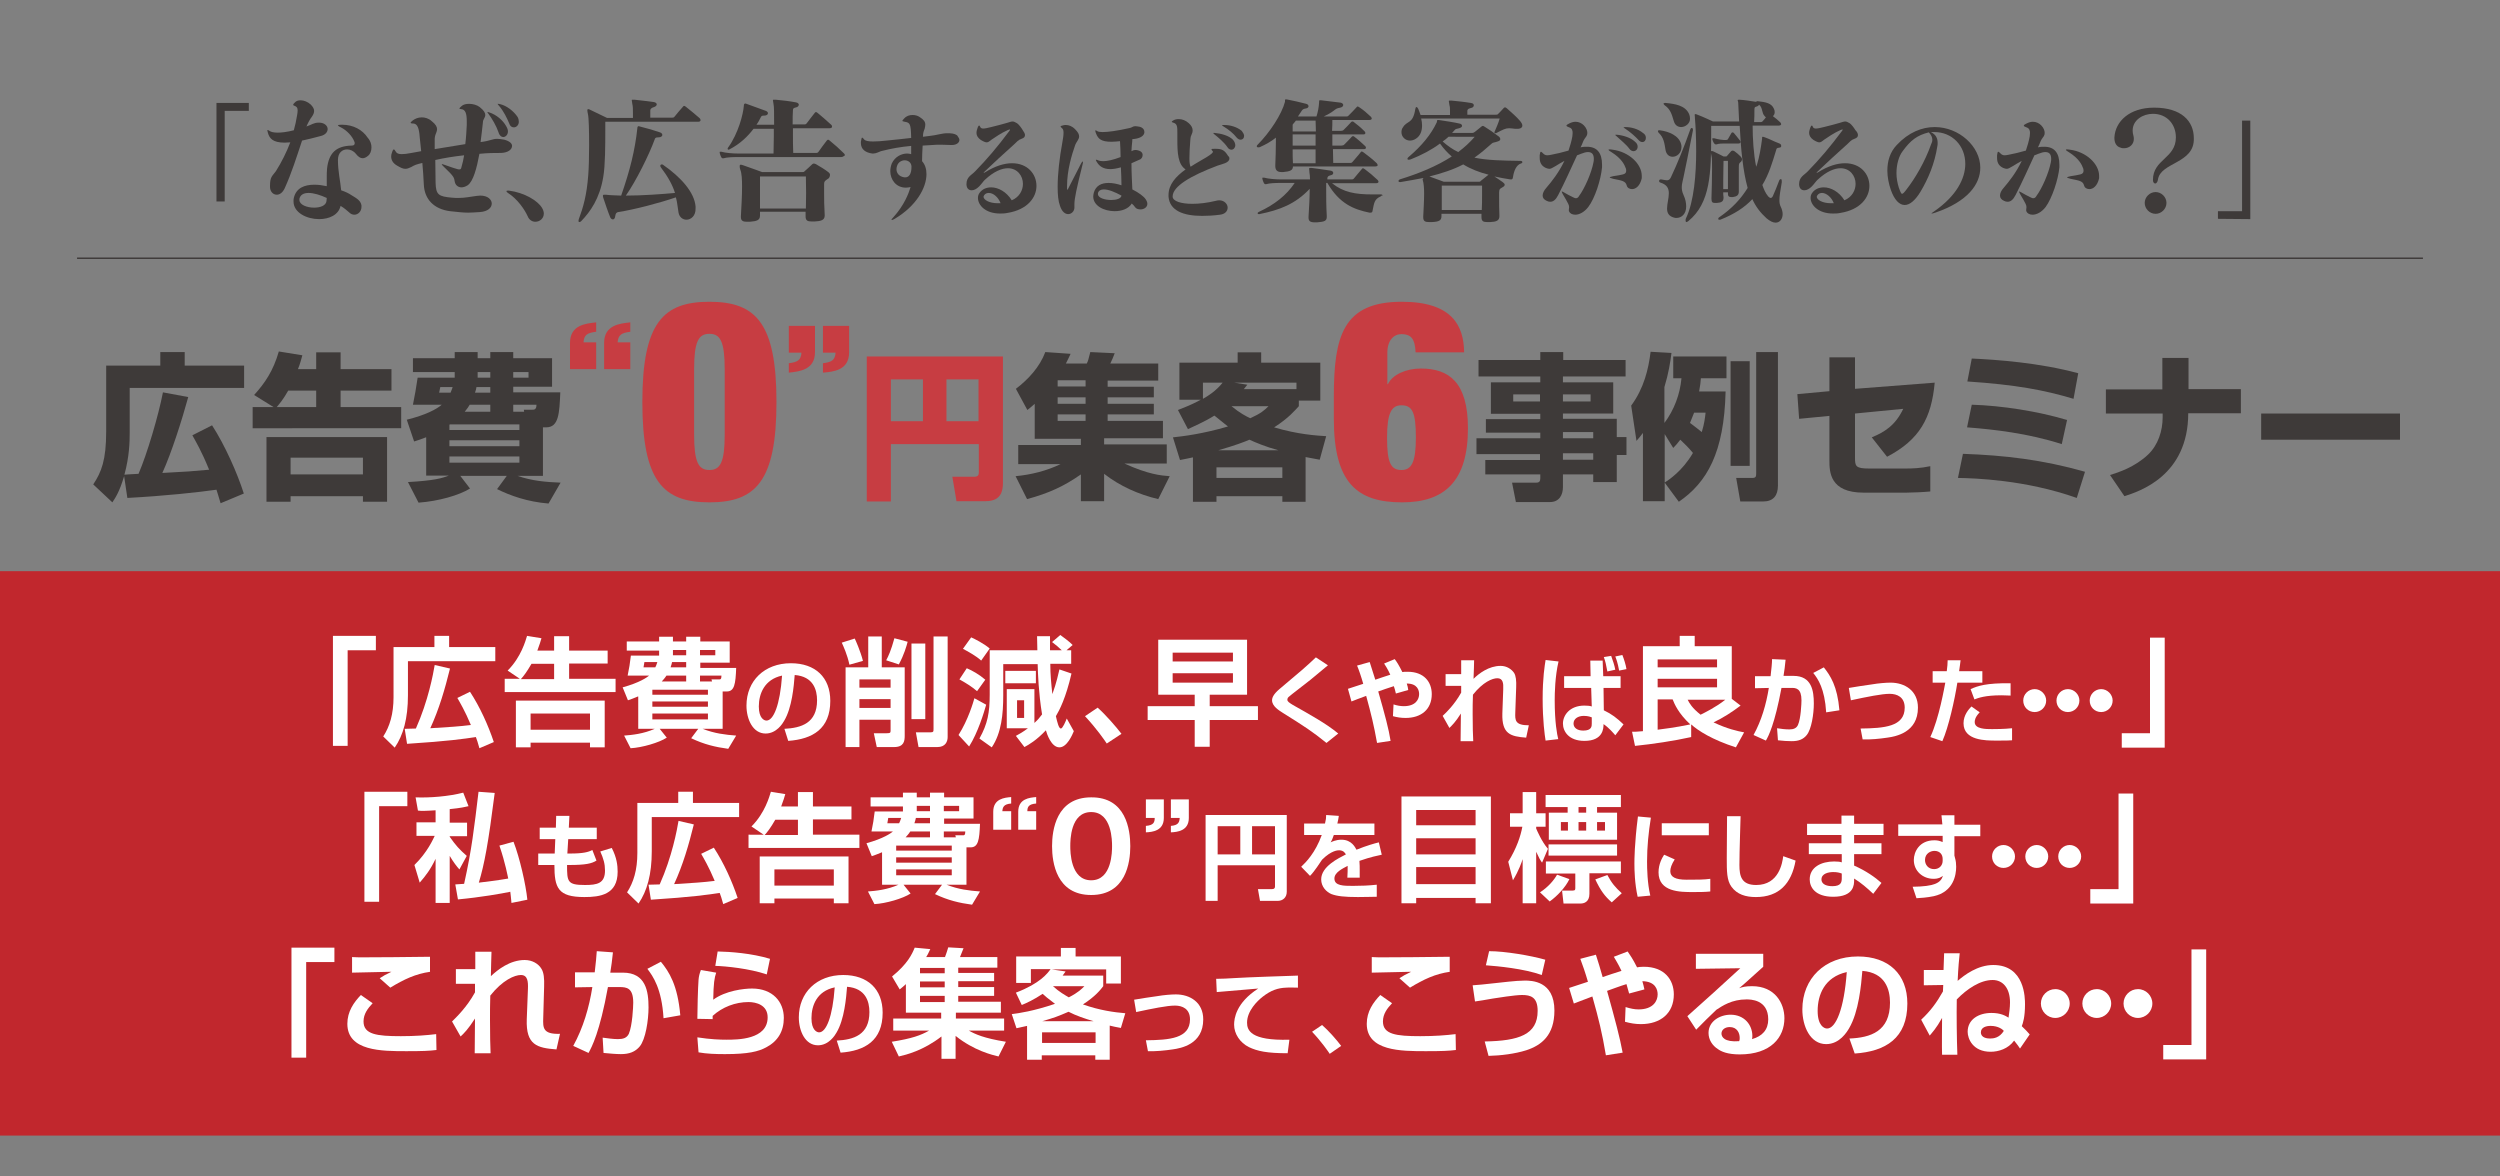 <?xml version="1.0" encoding="utf-8"?>
<!-- Generator: Adobe Illustrator 27.4.1, SVG Export Plug-In . SVG Version: 6.00 Build 0)  -->
<svg version="1.1" id="レイヤー_1" xmlns="http://www.w3.org/2000/svg" xmlns:xlink="http://www.w3.org/1999/xlink" x="0px"
	 y="0px" viewBox="0 0 850 400" style="enable-background:new 0 0 850 400;" xml:space="preserve">
<rect x="0" y="0" width="850" height="400" fill="#808080" stroke="none"/>
<style type="text/css">
	.st0{fill:#C1272D;}
	.st1{fill:none;}
	.st2{fill:#3E3A39;}
	.st3{fill:#C73D42;}
	.st4{fill:#FFFFFF;}
	.st5{fill:none;stroke:#3E3A39;stroke-width:0.5;stroke-miterlimit:10;}
</style>
<rect x="-10" y="194.2" class="st0" width="870" height="191.9"/>
<rect class="st1" width="850" height="400"/>
<g>
	<g>
		<g>
			<g>
				<path class="st2" d="M75,171.1c-0.7-2.5-1-3.2-1.4-4.6c-6.4,0.9-17.3,2.1-30.3,2.8l-1.1-7.4c-1.6,5.4-3,7.4-4,8.9l-6.5-6.1
					c2.8-4.2,4.4-8.3,4.4-18v-22.4h18.4v-4.6h8.3v4.6H83v7.6H44.1v15c0,3.4-0.1,8.2-1.8,14.5c0.9-0.1,1.2-0.1,4.8-0.3
					c2.9-6.7,6.8-19.9,8.3-27.7l8.6,1.6c-2.1,7.7-5.7,19-8.8,25.8c8.1-0.4,10.5-0.6,15.9-1.1c-2.6-6.4-4.6-9.7-5.7-11.7l6.7-3.4
					c4.4,6.8,8.6,16.3,10.8,23.2L75,171.1z"/>
				<path class="st2" d="M93,138.4l-6.6-4.1c3.7-4.1,6.5-8.2,8.4-14.8l8,1.3c-0.4,1.3-0.7,2.8-1.5,4.7h6.2v-5.7h8.3v5.7h17.3v7.3
					h-17.3v5.6h20.6v7.2H85.9v-7.2H93z M131.6,148.6v22h-8.2v-1.9H98.8v1.9h-8.2v-22H131.6z M107.5,138.4v-5.6H98
					c-1.7,3-2.9,4.4-3.9,5.6H107.5z M98.8,155.6v5.7h24.6v-5.7H98.8z"/>
				<path class="st2" d="M144.8,148.7c-1.6,0.6-2.6,1-4,1.4l-2.5-7.4c6.5-1.6,10.2-3.6,11.9-5.1h-9.8c0.8-4.1,0.9-4.6,1.6-9.2h12.6
					v-1.9h-14.2v-4.7h14.2v-2.1h7.8v2.1h4.3v-2.1h7.8v2.1h13.2v9.7h-13.2v1.9h16c-0.3,7.1-0.5,11.9-4.8,11.9h-1.1v16.5H176
					c4.8,1.7,9.6,2.1,14.6,2.3l-4.1,7.1c-7.3-0.6-13-2.7-17.5-4.9l3.3-4.5h-15.8l3.3,4.3c-3.7,2.3-10.7,4.3-17.5,4.8l-3.6-7
					c8.9-0.5,11.6-1.3,13.9-2.2h-7.7V148.7z M149.7,131.6c-0.1,0.3-0.3,1.7-0.4,1.9h3.9c0.5-1.2,0.6-1.6,0.7-1.9H149.7z
					 M152.8,146.2h23.8v-1.9H153l-0.2,0.1V146.2z M152.8,149.7v2h23.8v-2H152.8z M152.8,155.2v2.1h23.8v-2.1H152.8z M166.7,140v-2.4
					h-7c-0.4,0.7-0.8,1.3-1.7,2.4H166.7z M166.7,131.6H162c-0.1,0.6-0.2,1.1-0.5,1.9h5.2V131.6z M162.4,128.4h4.3v-1.9h-4.3V128.4z
					 M174.5,128.4h5.2v-1.9h-5.2V128.4z M178.2,140l-0.1-0.7h2.9c0.6,0,1.4,0,1.4-1.7h-7.9v2.4H178.2z"/>
				<path class="st3" d="M202.7,116.4v9.1h-8.9v-8.9c0-6.1,5.3-6.6,8.9-7v3.2c-3.2,0.4-4.1,1.1-4.3,3.6H202.7z M214.3,116.4v9.1
					h-8.9v-8.9c0-6.1,5.3-6.6,8.9-7v3.2c-3.1,0.4-4.1,1.1-4.3,3.6H214.3z"/>
				<path class="st3" d="M241.2,102.6c15.7,0,22.8,7.1,22.8,34.1s-7.1,34.1-22.8,34.1s-22.8-7.1-22.8-34.1S225.5,102.6,241.2,102.6z
					 M236,147.7c0,9.5,1.5,12.1,5.2,12.1s5.2-2.6,5.2-12.1v-22.1c0-9.5-1.5-12.1-5.2-12.1s-5.2,2.6-5.2,12.1V147.7z"/>
				<path class="st3" d="M268.2,119.9v-9.1h8.9v8.9c0,6.1-5.3,6.6-8.9,7v-3.2c3.1-0.4,4.1-1.1,4.3-3.6H268.2z M279.8,119.9v-9.1h8.9
					v9c0,6.1-5.3,6.6-8.9,6.9v-3.2c3.1-0.4,4.1-1.1,4.3-3.6H279.8z"/>
				<path class="st3" d="M332.7,151h-29.8v19.5h-8.2v-49.3H341v43c0,2.5-0.5,6.2-5.8,6.2h-10l-1.4-8.3h7.4c1.6,0,1.6-0.9,1.6-1.7
					V151z M302.9,143.2h10.9v-14.2h-10.9V143.2z M321.8,143.2h10.9v-14.2h-10.9V143.2z"/>
				<path class="st2" d="M393.8,169.7c-6.7-1.6-13-4.4-18.4-8.6v9.3h-7.9v-9.1c-5.7,4-10.9,6.4-18.3,8.4l-3.9-7.8
					c5.3-0.5,10.5-1.8,15.3-4.1h-14.4v-6.5h21.3v-2.1h-15.7v-11.9c-1,0.9-1.5,1.3-2.5,2.1l-3.9-7.2c4.2-3.2,8.1-7.4,10-12.5l8.6,0.6
					c-0.4,0.8-0.8,1.8-1.6,3.3h7.1c0.5-1,0.5-1.2,1.2-3.9l8.3,0.4c-0.5,1.4-0.9,2.2-1.5,3.5h16.3v5.8h-17.2v2.1h15.7v3.6h-15.7v2.2
					h15.7v3.6h-15.7v2.2h18.8v5.9h-20v2.1h21.3v6.5h-14.4c8.1,3.7,12.5,4.1,15.4,4.3L393.8,169.7z M359.6,129.3v2.1h9.5v-2.1H359.6z
					 M359.6,135.1v2.2h9.5v-2.2H359.6z M359.6,140.9v2.2h9.5v-2.2H359.6z"/>
				<path class="st2" d="M400.5,139.4c2-0.8,4.5-1.7,7.8-3.5h-7.3v-12.6h19.8v-3.5h8v3.5h20.1v12.9h-7.3v1.9c-1.3,1.4-3.4,4-8.4,7.2
					c8,2.4,14.5,2.8,17.7,3l-2.2,8c-1.6-0.3-2.7-0.5-4.8-0.9v15.2h-7.9v-1.9h-22.4v1.9h-8v-15.1c-1.5,0.3-2.2,0.5-4.4,0.9l-2.4-7.7
					c3.7-0.4,10.2-1.2,18.7-3.7c-2-1.6-3.5-2.8-4.6-3.7c-3.9,2.4-7,3.6-9,4.6L400.5,139.4z M409,130.1v5.5c1.6-0.9,4.4-2.6,6.7-5.5
					H409z M413.6,158.9v3.6h22.4v-3.6H413.6z M434.7,153.1c-4.4-1.2-7.7-2.6-9.9-3.6c-1.6,0.7-4.7,1.9-10.6,3.6H434.7z M418.7,138.1
					c2.9,2.4,5.1,3.5,6.4,4.1c3.7-1.7,4.8-2.7,6.2-4.1H418.7z M440.8,132.3v-2.2h-21.2l4.5,0.7c-0.7,0.9-0.9,1.1-1.2,1.5H440.8z"/>
				<path class="st3" d="M481.3,119.8c-0.1-2.3-0.5-3.9-1.3-4.9c-0.8-0.9-1.9-1.3-3.5-1.3c-2.6,0-4.8,2.1-4.8,6.3v10.7h0.2
					c1.5-3.2,6.1-5.3,11.2-5.3c9.5,0,16,4.6,16,20.3c0,18.1-8,25.2-22.4,25.2c-15.3,0-23.2-6.6-23.2-28.4v-7.5
					c0-20.6,3.1-32.3,23.1-32.3c17.3,0,21.1,8.3,21.2,17.2H481.3z M476.5,159.8c3.3,0,4.9-2.4,4.9-11s-1.2-11-4.9-11
					c-3.3,0-4.9,2.4-4.9,11S472.9,159.8,476.5,159.8z"/>
				<path class="st2" d="M552.6,128h-21.2v2h17.1v10.6h-17.1v1.8h18.3v6.2h3.3v6.1h-3.3v9.2h-8v-2.6h-10.3v4.3
					c0,2.6-1.2,5.1-4.4,5.1h-11.6l-1.3-6.6h8.2c1.1,0,1.4-0.5,1.4-1.5v-1.3H505v-4.9h18.6v-2H502v-5.4h21.7v-1.9h-18.5v-4.6h18.5
					v-1.8h-16.8V130h16.8v-2h-21v-5.6h21v-2.7h7.8v2.7h21.2V128z M514.5,134.1v2.4h9.1v-2.4H514.5z M531.4,134.1v2.4h9.4v-2.4H531.4
					z M531.4,146.9v2.1h10.3v-2.1H531.4z M531.4,154.1v2.2h10.3v-2.2H531.4z"/>
				<path class="st2" d="M586.7,133.2c-0.5,20.7-6.3,30.8-15.9,37.4l-4.8-6.5v6.3h-7.4v-23.2c-1,1.3-1.4,1.8-2.2,2.7l-1.8-12
					c4.3-5.8,5.9-12.4,6.6-18.3l7.1,0.4c-0.4,3.2-1,7-2.4,11.6v12.2c3.3-4.4,5.3-9.7,5.8-15.2h-2.8v-7.4h18.1v7.4h-8.7
					c-0.1,1.3-0.2,2.4-0.6,4.5H586.7z M566.1,164c1.2-0.8,5.9-3.8,9.5-10c-1.4-1.7-2.7-3-4.3-4.5c-1,1.3-1.5,1.9-2.4,2.8l-2.9-4.7
					V164z M576,140.3c-0.5,1.3-0.9,2.2-1.4,3.5c1.6,1.2,2.4,1.8,4,3.1c0.9-2.9,1.1-4.9,1.3-6.6H576z M588.4,122.8h6.5v35.6h-6.5
					V122.8z M597.1,119.7h7.4v45.4c0,3.4-1.6,5.4-5,5.4h-7.8l-1.4-8h5.5c1.3,0,1.3-0.6,1.3-1.7V119.7z"/>
				<path class="st2" d="M657.8,130.1c-1.1,12-5.1,19.4-16.2,25.2l-5.2-6.6c4.3-1.8,8-4,10.7-9.7l-16.4,1.6v15
					c0,2.9,0.2,3.7,4.8,3.7h12.4c2.3,0,5.2-0.1,8.4-0.8v8.6c-1.9,0.2-6.1,0.4-8.1,0.4h-14.6c-11.5,0-11.6-7.1-11.6-11v-15.1l-10.3,1
					l-0.6-8.4l10.9-1v-11.5h8.7v10.7L657.8,130.1z"/>
				<path class="st2" d="M706.1,169.3c-17.5-6.2-34.8-6.7-40.4-6.8l1.7-8.2c14.2,0.5,27.1,2,41.5,6.1L706.1,169.3z M701,151
					c-11.5-3.7-23.2-5-32.2-5.7l1.6-7.7c10.1,0.3,22.4,2.2,32.4,5.2L701,151z M705,135.6c-10-3-19.7-4.8-36.1-5.9l1.5-7.8
					c8.5,0.4,22.9,1.4,36.2,5L705,135.6z"/>
				<path class="st2" d="M735.2,132.3v-10.6h8.9v10.6h17.8v8.2H744c0,21.3-16.7,26.6-21.7,28.2l-4.9-7.2c2.9-0.9,8.3-2.6,12.9-6.9
					c3.5-3.3,5-8.2,5-12.7v-1.3H716v-8.2H735.2z"/>
				<path class="st2" d="M816,140.6v8.9h-47.2v-8.9H816z"/>
			</g>
		</g>
	</g>
</g>
<g>
	<g>
		<g>
			<path class="st2" d="M76.4,37.7v30.8h-2.8V35h11v2.7H76.4z"/>
			<path class="st2" d="M111.4,43.9c0,0.9-0.7,1.9-2.2,2.3c-2.5,0.7-4.7,1.2-6.5,1.6c-1.9,5.7-3.5,10.9-5.9,16.2
				c-0.7,1.5-1.7,2.2-2.7,2.2c-1.2,0-2.3-1-2.3-2.7c0-0.1,0-0.2,0-0.3c0-3.2,0.8-3.3,2-5c1.9-3,3.6-6.4,4.9-9.8
				c-0.7,0-1.3,0.1-1.9,0.1c-4.1,0-5.2-1.5-5.7-3.3c-0.1-0.4-0.2-0.7-0.2-0.8c0-0.1,0-0.2,0.1-0.2c0.1,0,0.4,0.1,0.8,0.4
				c0.3,0.2,1.1,0.5,2.6,0.5c1.3,0,3.1-0.2,5.5-0.8c0.2-0.8,0.4-1.6,0.6-2.4c0.4-2.2,0.7-3.4,0.7-4.3c0-1-0.3-1.3-1-1.6
				c-0.4-0.1-0.5-0.2-0.5-0.4s0.1-0.3,0.5-0.7c0.5-0.6,1.2-0.8,2-0.8c1.1,0,2.4,0.5,3.4,1.4c0.8,0.8,1.2,1.5,1.2,2.2
				c0,0.7-0.3,1.3-0.7,1.9c-0.7,0.9-1.4,2.2-1.9,3.4c1.8-0.6,2.5-1.3,4.1-1.3c0.3,0,0.7,0,1.1,0.1C110.7,42.1,111.4,43,111.4,43.9z
				 M126.3,50.1c0,1.2-0.4,2.3-1.2,2.9c-0.6,0.5-1.2,0.8-1.8,0.8c-0.8,0-1.5-0.5-2.3-1.5c-0.8-1-1.9-1.5-3-1.5
				c-1.6,0-3.1,1.1-3.1,3.6c0,3.9,0.8,7,1.1,10.3c1.5,0.5,2.7,1.1,3.4,1.6c2,1.2,3.2,1.9,3.5,3.5c0,0.2,0,0.4,0,0.6
				c0,1.4-1.1,2.6-2.4,2.6c-0.6,0-1.2-0.2-1.8-0.8c-0.8-0.7-1.7-1.5-2.9-2.2c-0.7,3.1-3.9,4.5-7.3,4.5c-4.2,0-8.7-2.2-8.7-6
				c0-0.4,0-0.8,0.1-1.2c0.8-3.4,3.6-4.5,7-4.5c1.4,0,2.8,0.2,4.2,0.5c0-0.3,0-0.6,0-0.8c0-0.9,0-1.6,0-2.4c0-0.8,0-1.6,0.1-2.8
				c0.6-5.3,3.1-7.7,8.4-7.8c0.7,0,1-0.3,1-0.8c0-0.1,0-0.3-0.1-0.5c-0.7-1.9-2.6-3.9-4.6-4.9c-0.7-0.3-1-0.6-1-0.7
				c0-0.1,0.4-0.2,1.1-0.2c0.1,0,0.2,0,0.3,0c3.9,0,7,1.8,8.7,4.4C126,47.9,126.3,49.1,126.3,50.1z M104.9,65.6
				c-1.6,0-2.8,0.6-3.1,2c0,0.1,0,0.3,0,0.4c0,1.6,2.5,2.6,5,2.6c2.1,0,4-0.7,4.2-2.2c0-0.4,0.1-0.7,0.1-1.1
				C108.9,66.3,106.7,65.6,104.9,65.6z"/>
			<path class="st2" d="M174.1,49.6c0,1.2-1.3,2.3-3.7,2.4c-2.2,0-4.5,0-7.4,0.3c-0.9,4.9-2.1,9.4-4,10.7c-0.8,0.5-1.5,0.7-2.1,0.7
				c-1.2,0-2.1-0.8-2.3-2c-0.2-1.2-0.1-1.6-3.6-4.9c-0.5-0.5-0.8-0.8-0.8-0.9c0-0.1,0-0.1,0.1-0.1c0.1,0,0.5,0.1,1,0.3
				c2.3,0.8,3.1,1.1,4.2,1.4c0.3,0.1,0.6,0.1,0.7,0.1c0.4,0,0.6-0.2,0.7-0.8c0.4-1.3,0.7-2.7,0.9-4c-3.6,0.4-6.7,0.9-9.8,1.6
				c0,2.4,0.1,4.8,0.1,7.7c0.1,4.2,1.1,4.7,5.5,5.1c0.8,0.1,1.6,0.1,2.3,0.1c2.3,0,3.8-0.4,6.2-0.7c0.4,0,0.8-0.1,1.2-0.1
				c2.6,0,3.9,1.4,3.9,2.7c0,1.4-1.3,2.7-4,2.9c-1.7,0.1-3,0.2-4,0.2c-1.8,0-3.3-0.2-6.2-0.5c-5.4-0.7-8.7-4-8.9-9.1
				c-0.1-2.5-0.3-4.9-0.5-7.3c-2.1,0.5-2.6,0.7-3.8,1.4c-0.8,0.4-1.4,0.6-2,0.6c-0.8,0-1.6-0.4-2.8-1.1c-1.4-0.8-2-1.9-2-3.1
				c0-0.5,0.1-0.9,0.3-1.4c0.2-0.7,0.4-1,0.6-1s0.4,0.3,0.7,0.8c0.3,0.5,0.8,0.8,2,0.8c0.8,0,1.8-0.1,3.3-0.4
				c1.2-0.2,2.3-0.4,3.3-0.6c-0.2-1.6-0.3-3.2-0.5-4.8c-0.2-3-0.8-4.5-2.1-4.6c-0.7,0-1-0.1-1-0.3c0-0.1,0.3-0.4,0.8-0.8
				c0.7-0.5,1.7-1,3-1c1,0,2.3,0.3,3.4,1.3c1.4,1.1,1.8,2,1.8,2.7c0,0.4-0.1,0.7-0.2,1c-0.2,0.4-0.6,1.5-0.6,2.3c0,1.2,0,2.4,0,3.5
				c3.5-0.6,6.6-1.1,10.4-1.7c0.3-2.4,0.4-4.7,0.5-6.5c0-0.5,0-0.8,0-1.3c0-2.7-0.5-4-1.9-4.1c-0.4,0-0.6-0.1-0.6-0.2
				s0.2-0.4,0.7-0.8c0.6-0.6,1.6-0.8,2.6-0.8c1.3,0,2.7,0.4,3.6,1.1c1.5,1.2,1.9,2,1.9,2.7c0,0.9-0.8,1.5-0.8,2.4
				c-0.2,2-0.5,4.4-0.8,6.8c3.3-0.4,4-1.1,5.6-1.1c0.6,0,1.4,0.1,2.5,0.3C173.3,48,174.1,48.8,174.1,49.6z M172.7,44.7
				c0,1.1-0.8,1.9-1.6,1.9c-0.6,0-1.3-0.5-1.6-1.6c-0.7-2.1-2.2-4.7-3.5-6.4c-0.2-0.2-0.3-0.4-0.3-0.5c0,0,0,0,0.1,0
				c0.1,0,0.3,0,0.5,0.1c2.5,0.8,4.7,2.7,5.8,4.7C172.5,43.6,172.7,44.1,172.7,44.7z M176.4,41.4c0,1.1-0.8,1.9-1.7,1.9
				c-0.7,0-1.3-0.4-1.6-1.4c-0.7-1.7-1.9-4.2-3.5-6c-0.3-0.3-0.4-0.5-0.4-0.6c0,0,0,0,0.1,0c0.1,0,0.3,0,0.7,0.1
				c2.2,0.5,4.6,2.3,6,4.4C176.3,40.4,176.4,40.9,176.4,41.4z"/>
			<path class="st2" d="M182,75.4c-1,0-2.1-0.6-2.6-1.9c-1-2.2-3.4-5.8-6.7-7.9c-0.3-0.2-0.5-0.4-0.5-0.6c0-0.1,0.1-0.2,0.5-0.2
				c0.1,0,0.2,0,0.3,0c5.4,0.7,9.9,3.5,11.3,5.9c0.4,0.7,0.6,1.3,0.6,1.9C184.9,74.3,183.5,75.4,182,75.4z"/>
			<path class="st2" d="M237.4,41.4h-31.6c0,0.5,0,1.6,0,3.1c0,4.4,0,11.9-0.7,15.7c-1.2,7.3-4.4,11.8-7.5,15
				c-0.2,0.2-0.4,0.3-0.6,0.3s-0.3-0.1-0.3-0.4c0-0.1,0-0.3,0.1-0.6c1.5-4,2.7-8.2,3.2-14.9c0.2-2.4,0.3-6.4,0.3-10.2
				c0-4.8-0.1-9.4-0.4-10.6c-0.1-0.5-0.2-0.9-0.2-1.2c0-0.4,0.1-0.5,0.3-0.5c0.2,0,0.4,0.1,0.6,0.2c1.9,0.9,3.5,1.7,5.8,2.8h8.8
				c0-0.6,0-1.2,0-1.8c0-1.1,0-2.2-0.2-2.9c-0.1-0.7-0.2-1.1-0.2-1.3s0.1-0.2,0.3-0.2c0.1,0,0.3,0,0.6,0c0.9,0.1,5.4,0.6,6.6,0.8
				c0.7,0.1,1,0.5,1,0.8c0,0.3-0.3,0.7-0.9,0.9c-0.7,0.2-1.3,0.5-1.3,1.2c0,0.3,0,1.9,0,2.4h7.3c0.5,0,0.7,0,1-0.4
				c0.8-1,1.8-2.2,2.8-3.3c0.1-0.2,0.3-0.3,0.4-0.3c0.2,0,0.3,0.1,0.6,0.3c1.6,1.3,3,2.4,4.7,3.9c0.1,0.1,0.3,0.4,0.3,0.7
				C238.1,41.2,237.9,41.4,237.4,41.4z M233.4,74.7c-1.2,0-2.4-0.8-2.7-2.4c-0.3-1.6-0.4-3.5-0.9-5.2c-5.5,1.9-14.3,4.2-19.6,5
				c-0.6,0.1-0.9,0.5-1,1.3c-0.1,0.8-0.4,1.2-0.8,1.2s-0.8-0.3-1-0.9c-0.7-1.7-1.7-4.7-2.3-6.5c-0.1-0.3-0.1-0.5-0.1-0.7
				c0-0.2,0.1-0.3,0.5-0.3c0.1,0,0.3,0,0.5,0c1.4,0.2,3.1,0.2,5.2,0.3c3-8.6,4.7-15.4,5.5-22.9c0-0.5,0.2-0.7,0.4-0.7
				c0.2,0,0.4,0.1,0.8,0.2c2.1,0.5,4.8,1.3,6.5,1.9c0.6,0.2,0.8,0.6,0.8,0.9c0,0.4-0.5,0.8-1.3,0.8c0,0-0.1,0-0.2,0
				c-0.8,0-1,0.3-1.1,0.7c-1.9,5.2-6.3,14.1-9.8,19.1c5.6,0,12.3-0.5,16.7-0.9c-0.8-2.6-2.3-5.4-4.8-8.7c-0.1-0.2-0.2-0.3-0.2-0.5
				c0-0.3,0.2-0.5,0.5-0.5c0.1,0,0.3,0,0.4,0.1c6.2,4.3,10.7,9.4,11.1,14.2c0,0.2,0,0.4,0,0.6C236.6,73.4,234.9,74.7,233.4,74.7z"/>
			<path class="st2" d="M286,53.4h-35.2c-1.8,0-3.8,0.1-4.7,0.4c-0.4,0.1-0.7,0-0.9-0.4s-0.4-0.9-0.5-1.4c0-0.1,0-0.2,0-0.3
				c0-0.1,0-0.1,0.2-0.1c0.1,0,0.2,0,0.4,0c1.4,0.4,3.9,0.6,5.6,0.6h12.1c0-1.7,0.1-3.8,0.1-6c0-0.8,0-1.6,0-2.4c0,0-4.4,0-6.9,0
				c-1.9,2.5-4.5,5.1-8.2,7c-0.1,0-0.2,0.1-0.3,0.1c-0.2,0-0.3-0.1-0.3-0.3c0-0.1,0-0.3,0.2-0.5c3.4-4.7,5.1-11.3,5.3-14.1
				c0-0.6,0.2-0.8,0.5-0.8c0.1,0,0.2,0,0.4,0.1c2.2,0.8,4.5,1.6,6.6,2.4c0.5,0.2,0.7,0.5,0.7,0.8c0,0.4-0.4,0.8-1.2,0.8
				c-0.9,0-1,0.1-1.3,0.7c-0.4,0.8-0.8,1.6-1.4,2.4h6c0-3.4,0-6.4-0.2-7c-0.1-0.7-0.2-1.1-0.2-1.3s0.1-0.2,0.3-0.2
				c0.1,0,0.3,0,0.6,0c2.4,0.2,4.8,0.5,6.9,0.9c0.7,0.1,1,0.5,1,0.8s-0.3,0.8-0.9,0.9c-0.8,0.2-1.1,0.3-1.1,1
				c-0.1,1.2-0.1,2.9-0.1,4.8h3.8c0.5,0,0.7,0,1-0.4c0.8-1.1,2-2.6,2.7-3.5c0.3-0.4,0.5-0.4,1,0c1.1,0.9,3.2,2.7,4.7,4.1
				c0.1,0.1,0.2,0.3,0.2,0.6c0,0.2-0.2,0.5-0.8,0.5h-12.5c0,0.6,0,1.1,0,1.7c0,2.4,0,4.8,0.1,6.7h7.6c0.5,0,0.7,0,1-0.4
				c0.8-1.2,1.9-2.6,2.8-3.8c0.3-0.4,0.6-0.4,1,0c1.6,1.3,3.3,2.8,4.9,4.4c0.1,0.1,0.3,0.4,0.3,0.6C286.8,53.1,286.6,53.4,286,53.4z
				 M281.5,60.8c-0.9,0.6-1.3,0.8-1.3,1.7c0,1.2,0,2.2,0,3.2c0,2,0,4.1,0.2,7.5c0,0,0,0,0,0.1c0,1.6-1.4,1.9-3.4,2
				c-0.4,0-0.8,0-1.1,0c-1.3,0-2-0.3-2-1.7c0,0,0-0.1,0-0.1c0-0.5,0-1,0-1.5h-15.5c0,0.4,0,0.8,0,1.2c0,0,0,0,0,0.1
				c0,1.6-1.1,1.9-3.5,2.1c-0.3,0-0.6,0-0.9,0c-1.2,0-2.1-0.2-2.1-1.6c0,0,0-0.1,0-0.2c0.2-3.6,0.4-7.1,0.4-10.1
				c0-2.5-0.1-4.6-0.6-5.8c-0.2-0.6-0.2-0.9-0.2-1.2c0-0.4,0.1-0.5,0.4-0.5c0.2,0,0.5,0.1,0.8,0.2c2.9,1,6.4,2.3,6.4,2.3h13.7
				c0.6,0,0.6-0.1,0.9-0.4c0.8-0.7,1.8-1.6,2.5-2.3c0.2-0.1,0.3-0.2,0.5-0.2s0.4,0.1,0.7,0.2c1.4,0.8,3.2,1.9,4.2,2.7
				c0.4,0.3,0.6,0.6,0.6,0.9S282.1,60.5,281.5,60.8z M274,60h-15.6c0,1.1,0,2.2,0,3.2c0,2.5,0,4.9,0,7.7H274
				C274.1,66.9,274.1,64.4,274,60z"/>
			<path class="st2" d="M326.2,47.6c0,0.9-1,1.7-2.5,1.7c-0.2,0-0.4,0-0.5,0c-1.2,0-2.1-0.1-3.2-0.1c-0.4,0-0.8,0-1.3,0
				c-1.8,0.1-3.5,0.2-5,0.3c-0.1,1.8-0.2,3.6-0.2,5.3c1,1.1,1.5,2.6,1.5,4.4c0,4.6-3.4,10.8-10.8,15.2c-0.5,0.3-0.8,0.4-1,0.4
				c0,0-0.1,0-0.1-0.1c0-0.1,0.2-0.4,0.7-0.9c3.6-4,5.1-7.9,5.8-10.2c-0.6,0.1-1.1,0.2-1.6,0.2c-3.4,0-5.3-2.8-5.3-5.6
				c0-0.9,0.2-1.8,0.5-2.6c1.1-2.4,3.4-3.4,5.2-3.4c0.5,0,1,0.1,1.4,0.2c0-0.4,0-0.9,0-1.4s0-1,0-1.4c-3.9,0.4-6.3,0.8-10.3,1.8
				c-0.6,0.2-1.6,0.8-2.6,0.8c-0.1,0-0.2,0-0.3,0c-2.3-0.3-3.9-1.4-3.9-3.6c0-0.3,0-0.6,0.1-0.9c0.1-0.6,0.2-0.9,0.3-0.9
				c0.2,0,0.4,0.2,0.7,0.6c0.4,0.5,1.5,0.7,3,0.7c1.3,0,2.9-0.1,4.6-0.3c3.7-0.4,6.1-0.6,8.4-0.9c-0.1-4.9-0.4-5.2-2.2-5.5
				c-0.5-0.1-0.8-0.2-0.8-0.3c0-0.1,0.2-0.4,0.6-0.8c0.8-0.9,1.8-1.2,2.9-1.2c0.8,0,1.7,0.2,2.4,0.7c1.4,0.9,1.9,1.6,1.9,2.6
				c0,0.4-0.1,0.8-0.2,1.3c-0.2,0.6-0.6,1.3-0.6,2.8c0.7-0.1,1.5-0.2,2.4-0.3c2.1-0.2,4.1-0.9,5.8-0.9c1.6,0,2.5,0.1,3.4,0.7
				C326,46.8,326.2,47.2,326.2,47.6z M307.6,54.5c-1,0-2.2,0.6-2.6,1.9c-0.1,0.3-0.2,0.7-0.2,1.1c0,1.2,0.7,2.5,2.7,2.8
				c0.1,0,0.2,0,0.3,0c1.4,0,2.1-1.4,2.1-3.5c0-0.1,0-0.2,0-0.3C309.8,55.2,308.7,54.5,307.6,54.5z"/>
			<path class="st2" d="M348.5,45.9c0,0.6-0.3,1-1.2,1.3c-1.2,0.4-1.6,1.1-2.3,1.7c-4.9,4.4-6.6,6-10.3,9.5
				c-0.2,0.2-0.3,0.4-0.3,0.4c0,0,0,0,0,0c0.1,0,0.3-0.1,0.5-0.2c3.5-2.2,6.6-3.1,9.2-3.1c5.3,0,8.3,3.7,8.3,7.7
				c0,3.9-3,8.1-9.9,9.2c-0.9,0.2-1.8,0.2-2.5,0.2c-5,0-7.5-2.9-7.5-5.3c0-0.7,0.2-1.3,0.6-1.8c0.9-1.2,2.3-1.8,3.9-1.8
				c2.4,0,5.2,1.5,7,4.4c2.6-1.1,3.8-3.4,3.8-5.6c0-2.7-1.9-5.3-5.1-5.3c-2.1,0-4.8,1.1-7.8,3.9c-0.4,0.3-1.2,1.5-2,2.3
				c-0.8,0.8-1.7,1.3-2.5,1.3c-1,0-1.7-0.6-1.8-1.9c0,0,0-0.1,0-0.2c0-2.5,1.7-3,3-4.4c4-4.1,7.5-8.2,11.6-13.7
				c0.2-0.2,0.2-0.4,0.2-0.4c0,0,0-0.1-0.1-0.1c-0.1,0-0.3,0.1-0.6,0.2c-2.3,1-4.4,2.5-5.6,3.3c-0.6,0.4-1,0.9-1.6,0.9
				c-0.4,0-1-0.2-2-0.8c-1-0.7-1.5-1.5-1.5-2.4c0-0.6,0.2-1.2,0.4-1.8c0.2-0.5,0.3-0.7,0.5-0.7s0.3,0.2,0.4,0.5
				c0.2,0.4,0.6,0.5,1,0.5c0.6,0,1.5-0.2,2.7-0.5c2.5-0.6,3.5-0.9,5.3-1.4c1-0.3,1.5-0.5,2-0.5c0.4,0,0.8,0.2,1.5,0.6
				c0.6,0.4,1.5,1.6,1.9,2.3C348.2,44.9,348.5,45.5,348.5,45.9z M336.2,65.6c-0.6,0-1.2,0.2-1.6,0.8c-0.1,0.2-0.2,0.4-0.2,0.5
				c0,1,1.9,2.2,4.8,2.2c0.3,0,0.6,0,1,0C339.4,67,337.7,65.6,336.2,65.6z"/>
			<path class="st2" d="M365.3,69.4c0,0.3,0,0.5,0,0.8c0,0.1,0,0.2,0,0.4c0,1.2-1,2.2-2.1,2.2c-1,0-2.1-0.7-2.8-2.8
				c-0.6-1.6-0.8-3.8-0.8-6.5c0-4.3,0.6-9.7,1.6-15.1c0.2-1.1,0.4-2.3,0.4-3.2c0-0.7-0.1-1.2-0.4-1.5c-0.4-0.4-0.6-0.5-0.6-0.7
				s0.3-0.2,0.9-0.4c0.3-0.1,0.6-0.1,0.9-0.1c0.9,0,2,0.3,3.1,1.4s1.4,1.8,1.4,2.5c0,1-0.9,1.8-1.3,2.8c-1.2,3.4-2.8,8.7-2.8,14
				c0,0.2,0,0.5,0,0.8c0,0.3,0,0.5,0.1,0.5s0.2-0.1,0.3-0.4c1.6-3.2,2.6-5,4.3-8.4c0.3-0.6,0.5-0.8,0.6-0.8c0,0,0.1,0.1,0.1,0.2
				c0,0.2,0,0.4-0.1,0.7C366,64.2,365.3,67.6,365.3,69.4z M390.1,69.3c0,1.2-1.2,1.9-2.3,1.9c-0.8,0-1.5-0.2-1.9-0.8
				c-0.3-0.4-0.6-0.8-1.1-1.2c-1.1,1.8-3.4,2.6-5.8,2.6c-3.6,0-7.3-1.8-7.3-5c0-0.4,0.1-0.8,0.2-1.3c0.7-2.4,2.6-3.3,5-3.3
				c1.4,0,2.9,0.3,4.4,0.8c0-2-0.1-4-0.2-6.1c-1.4,0.4-2.6,0.6-3.6,0.6c-2.4,0-3.7-1-4.5-2.3c-0.3-0.4-0.4-0.7-0.4-0.8
				c0-0.1,0-0.1,0.1-0.1c0.2,0,0.4,0.1,0.9,0.3c0.3,0.1,0.8,0.2,1.5,0.2c1.3,0,3.3-0.4,5.9-1.4c0-1.8-0.1-3.8-0.2-5.4
				c-1.1,0.1-2.1,0.2-2.9,0.2c-3.5,0-4.5-1-5.2-2.7c-0.2-0.5-0.3-0.8-0.3-1c0-0.1,0-0.2,0.1-0.2c0.1,0,0.3,0.1,0.6,0.3
				c0.3,0.2,1,0.3,1.8,0.3c1.8,0,4.9-0.4,9.3-1.4c0.8-0.2,1-0.6,1.8-0.6c0.4,0,0.8,0.1,1.5,0.2c1.1,0.3,1.6,1,1.6,1.8
				c0,0.9-0.8,1.8-2.6,2.2c-0.5,0.1-1,0.2-1.5,0.2c0,1.1-0.2,1.7-0.3,4.1c0.4-0.2,0.8-0.4,1.3-0.4c0.1,0,0.2,0,0.3,0
				c1.6,0.2,2.2,0.9,2.2,1.7c0,0.7-0.4,1.4-1.1,1.6c-0.9,0.4-1.8,0.8-2.7,1.2c0,3.2,0.2,6.5,0.3,8.9c2.2,1.1,3.9,2.4,4.5,3.3
				C389.9,68.3,390.1,68.8,390.1,69.3z M375.3,64.4c-1,0-1.8,0.4-2,1.3c0,0.1,0,0.2,0,0.3c0,1.3,2.4,2,4.5,2c1.8,0,3.4-0.5,3.5-1.5
				C379.1,65.3,376.9,64.4,375.3,64.4z"/>
			<path class="st2" d="M418,53.9c0,1.5-2.6,1.9-4,2.4c-9.3,3.5-15.3,7.1-15.3,10.5c0,0,0,0.1,0,0.1c0.1,1.5,2.8,2.4,6.7,2.4
				c2.3,0,5-0.3,7.9-1c0.4-0.1,0.8-0.2,1.2-0.2c1.8,0,2.9,1.3,2.9,2.5c0,1.1-0.8,2.2-2.6,2.4c-2.2,0.3-4.2,0.4-6.1,0.4
				c-6.4,0-11-1.8-11.4-6.5c0-0.2,0-0.4,0-0.6c0-3.6,2.5-6.3,5.8-8.7c-2.6-1.7-2.8-5.6-2.8-10.1c0-0.6,0-1.2,0-1.8
				c0-0.1,0-0.2,0-0.4c0-2.2,0-3.2-1.4-3.6c-0.4-0.1-0.5-0.2-0.5-0.3c0-0.1,0.2-0.3,0.6-0.5c0.5-0.3,1.1-0.4,1.8-0.4
				c1.1,0,2.3,0.4,3.4,1.4c0.9,0.8,1.3,1.6,1.3,2.5c0,0.4-0.1,0.8-0.3,1.2c-0.3,0.7-0.4,0.8-0.5,2.1c-0.2,2.5-0.3,4.6-0.3,6.2
				c0,1.2,0.1,2.2,0.4,2.8c1.8-1.2,3.7-2.2,5.5-3.3c1.6-1,2.1-1.5,2.1-1.8c0-0.1,0-0.1-0.1-0.2c-0.3-0.3-0.4-0.5-0.4-0.6
				c0-0.2,0.3-0.2,1-0.2c0.2,0,0.3,0,0.5,0c2.1,0,3,0.5,4.2,2.5C417.9,53.2,418,53.6,418,53.9z M420,49.4c0,0.8-0.6,1.5-1.3,1.5
				c-0.4,0-1-0.2-1.4-0.9c-1.1-1.6-3-3.2-4.5-4.4c-0.2-0.2-0.3-0.3-0.3-0.4c0,0,0.1,0,0.2,0c0.1,0,0.2,0,0.3,0
				c2.2,0.2,4.8,0.9,6.2,2.3C419.8,48.2,420,48.9,420,49.4z M423,46.2c0,0.8-0.5,1.3-1.2,1.3c-0.4,0-0.9-0.2-1.4-0.8
				c-1-1.3-2.7-2.7-4.4-3.7c-0.3-0.2-0.5-0.3-0.5-0.4c0-0.1,0.2-0.1,0.6-0.1c0,0,0.1,0,0.2,0c1.9,0,4.2,0.6,5.9,2
				C422.7,45.2,423,45.7,423,46.2z"/>
			<path class="st2" d="M467.4,56.6h-27.8c0,1.3-1,1.7-3.3,1.9c-0.2,0-0.4,0-0.6,0c-1.6,0-2.1-0.8-2.1-2.1c0,0,0-0.1,0-0.2
				c0.1-2.5,0.2-5.4,0.2-8.1c0-0.4,0-0.8,0-1.3c-1.6,1.3-3.4,2.3-5.4,3.2c-0.2,0.1-0.4,0.1-0.6,0.1c-0.3,0-0.5-0.1-0.5-0.4
				c0-0.1,0.1-0.3,0.2-0.4c4.3-4.3,8.3-10.5,9.4-14.7c0-0.2,0-0.3,0-0.5c0,0,0,0,0-0.1c0-0.1,0-0.2,0.2-0.2c0.1,0,0.2,0,0.4,0
				c2,0.4,4.4,0.9,6.6,1.5c0.5,0.1,0.8,0.5,0.8,0.8c0,0.4-0.3,0.7-1,0.8c-0.8,0.1-1.1,0.4-1.4,0.9c-0.4,0.6-0.8,1.2-1.2,1.8h6.3
				c0.5-1.6,0.8-3.1,0.9-4.9c0,0,0-0.1,0-0.1c0-0.1,0-0.2,0-0.3c0-0.1,0-0.2,0.4-0.2c0.1,0,0.2,0,0.3,0c1.9,0.2,4.3,0.5,6.6,0.8
				c0.6,0.1,0.9,0.5,0.9,0.8c0,0.4-0.4,0.8-1,0.9c-1.3,0.2-1.5,0.5-2.2,1c-1,0.8-2.2,1.4-3.4,2h7.5c0.5,0,0.7,0,1-0.4
				c0.8-0.8,1.8-1.8,2.6-2.7c0.1-0.2,0.3-0.3,0.4-0.3c0.1,0,0.3,0.1,0.6,0.3c1.5,1,2.4,1.8,3.9,3.2c0.1,0.1,0.3,0.4,0.3,0.6
				c0,0.2-0.2,0.5-0.8,0.5H453c0,1.2,0,2.4-0.1,3.7h3c0.3,0,0.8-0.1,1-0.4c0.8-0.8,1.7-1.7,2.5-2.6c0.1-0.1,0.2-0.2,0.4-0.2
				c0.1,0,0.3,0,0.5,0.2c1.2,0.9,2.2,1.7,3.7,3.2c0.4,0.4,0.3,1-0.4,1h-10.6c0,1.2,0,2.5,0,3.8h3.1c0.3,0,0.8-0.1,1-0.4
				c0.8-0.8,1.7-1.7,2.5-2.6c0.1-0.1,0.2-0.2,0.4-0.2c0.1,0,0.3,0,0.5,0.2c1.2,0.9,2.1,1.7,3.7,3.2c0.4,0.4,0.3,1-0.4,1h-10.6
				c0,1.5,0.1,3.1,0.1,4.7h5.6c0.5,0,0.7,0,1-0.4c0.8-1,1.8-2,2.7-3.2c0.1-0.2,0.3-0.3,0.4-0.3c0.1,0,0.3,0.1,0.6,0.3
				c1.6,1.2,2.9,2.2,4.5,3.7c0.1,0.1,0.3,0.4,0.3,0.7S467.9,56.6,467.4,56.6z M469.4,66.8c-2.1,0.9-2.2,2.2-2.7,4.7
				c-0.1,0.5-0.1,0.8-0.7,0.8c-0.1,0-0.2,0-0.4,0c-5.3-1.1-10.2-3-14.3-10.1h-0.4c0,0.7,0,1.4,0,2.2c0,2.6,0,5.5,0.2,9
				c0,0.1,0,0.2,0,0.3c0,1.4-0.7,1.7-3.3,1.9c-0.3,0-0.6,0-0.8,0c-1.6,0-2.1-0.5-2.1-1.6c0-0.1,0-0.2,0-0.3c0.2-3.3,0.4-6.7,0.4-9.5
				c-4.9,5.2-10.2,7.2-17.1,8.6c-0.1,0-0.1,0-0.2,0c-0.3,0-0.4-0.1-0.4-0.3s0.2-0.4,0.5-0.5c5.2-2.4,9.3-5.6,12.1-9.8h-4.9
				c-1.8,0-3.8,0.1-4.7,0.4c-0.4,0.1-0.7,0-0.9-0.4c-0.2-0.4-0.4-0.9-0.5-1.4c0-0.1,0-0.2,0-0.3c0-0.1,0-0.1,0.2-0.1
				c0.1,0,0.2,0,0.4,0c1.4,0.4,3.9,0.6,5.6,0.6h10c0-1-0.1-1.8-0.2-2.4c0-0.6-0.1-1-0.1-1.2c0-0.2,0.1-0.3,0.4-0.3
				c0.1,0,0.3,0,0.5,0c1.9,0.2,4,0.6,6.3,0.9c0.7,0.1,1,0.4,1,0.8s-0.3,0.7-0.9,0.8c-0.7,0.2-1.1,0.4-1.1,1.1c0,0.1,0,0.2,0,0.3h8.1
				c0.5,0,0.7,0,1-0.4c0.7-0.8,1.8-2.2,2.6-3.1c0.1-0.2,0.3-0.3,0.4-0.3c0.1,0,0.3,0.1,0.6,0.3c1.5,1.1,2.8,2.2,4.4,3.7
				c0.1,0.1,0.3,0.4,0.3,0.6c0,0.2-0.2,0.5-0.8,0.5h-15c3.8,3.1,8,3.8,13.5,3.8c1,0,2,0,3.1,0c0.4,0,0.6,0.2,0.6,0.4
				C469.8,66.4,469.6,66.6,469.4,66.8z M447.3,41h-6.7c-0.3,0.5-0.8,0.9-1.1,1.4c0,0.8,0,1.6,0,2.3h7.9
				C447.4,43.3,447.3,42.1,447.3,41z M439.5,45.8c0,0.8,0,1.7,0,2.5c0,0.4,0,0.8,0,1.2c0,0,7.9,0,7.8,0c0-1.3,0-2.5,0-3.8H439.5z
				 M439.5,50.8c0,1.7,0,3.3,0.1,4.7h7.7c0-1.6,0-3.1,0-4.7H439.5z"/>
			<path class="st2" d="M517.1,55.6c-1.6,0.5-2.4,2.6-2.7,4.7c-0.1,0.5-0.2,0.7-0.6,0.7c-0.1,0-0.2,0-0.3,0c-1.8-0.3-3.7-0.6-5.4-1
				c1,0.7,2,1.3,2.8,1.9c0.4,0.3,0.7,0.6,0.7,0.9c0,0.3-0.2,0.6-0.8,0.9c-0.9,0.6-1,0.4-1.1,1.7c0,0.4,0,0.8,0,1.3
				c0,2.1,0,4.6,0.1,6.7c0,0,0,0,0,0.1c0,1.6-1.2,1.9-3.1,2c-0.4,0-0.8,0-1.1,0c-1.3,0-1.9-0.3-1.9-1.7c0,0,0-0.1,0-0.1
				c0-0.3,0-0.7,0-1h-13.6c0,0.2,0,0.5,0,0.7c0,0,0,0.1,0,0.1c0,1.5-0.9,1.9-3.3,2c-0.3,0-0.6,0-0.9,0c-1.2,0-2-0.2-2-1.6
				c0-0.1,0-0.1,0-0.2c0.1-2.4,0.3-5.3,0.3-7.8c0-1.9-0.1-3.6-0.5-4.8c0,0,0,0,0-0.1c0-0.2,0.3-0.4,0.3-0.5c-2.4,0.5-5,0.9-7.8,1.4
				c-0.1,0-0.1,0-0.2,0c-0.4,0-0.5-0.1-0.5-0.4c0-0.2,0.2-0.4,0.4-0.5c6.5-2,12.6-4.5,17.7-7.8c-1.5-1.3-2.8-2.7-4-4.4
				c-2.8,2.1-6.2,3.9-10,5.4c-0.3,0.1-0.5,0.1-0.7,0.1c-0.5,0-0.5-0.5,0-0.9c4.7-4,7.7-7.8,9.6-11.8c0.2-0.5-0.1-0.8,0.4-0.8
				c0.1,0,0.2,0,0.3,0c2.1,0.3,5.3,0.8,7,1.2c0.6,0.1,0.9,0.4,0.9,0.8c0,0.3-0.3,0.6-1,0.8c-1.2,0.3-1.1,0.2-1.5,0.6
				c-0.3,0.3-0.6,0.7-0.9,1h6.8c0.4,0,0.8-0.2,1-0.4c0.6-0.5,1.4-1.1,2.1-1.7c0.2-0.2,0.4-0.3,0.6-0.3c0.1,0,0.3,0.1,0.6,0.3
				c1.5,0.9,2.9,1.9,4.5,3.1c0.5,0.3,0.8,0.7,0.8,1.1c0,0.3-0.2,0.6-0.9,0.8c-1.1,0.4-1.6,0.3-2,0.7c-2,1.8-3.9,3.4-5.9,4.8
				c4.3,0.9,9.3,1,15.7,1.1c0.4,0,0.6,0.2,0.6,0.4S517.5,55.5,517.1,55.6z M515.9,43.8c-0.2,0-0.5,0-0.7,0c-0.9-0.1-1.6-0.2-2.1-0.2
				c-1.3,0-2.1,0.5-4.3,1.6c-0.1,0.1-0.3,0.1-0.4,0.1c-0.2,0-0.3-0.1-0.3-0.3c0-0.1,0-0.2,0.1-0.3c0.5-1.2,1.2-2.7,1.7-4.4h-26.7
				c0.2,0.8,0.3,1.6,0.3,2.4c0,1.7-0.5,3.4-2,4.4c-0.7,0.5-1.5,0.7-2.1,0.7c-1.6,0-2.9-1.3-2.9-2.8c0-0.6,0.1-1.2,0.5-1.7
				c1.4-2.4,3.4-1,4.2-6.2c0.1-0.5,0.2-0.7,0.4-0.7c0.2,0,0.4,0.2,0.6,0.6c0.2,0.5,0.5,1.2,0.8,2.1H493c0-0.5,0-1,0-1.4
				c0-0.8,0-1.3-0.2-2c-0.1-0.7-0.2-1.1-0.2-1.3s0.1-0.2,0.3-0.2c0.1,0,0.3,0,0.6,0c1.9,0.2,4.2,0.4,6.6,0.8c0.7,0.1,1,0.4,1,0.8
				s-0.3,0.8-0.9,0.9c-0.7,0.2-1.2,0.3-1.3,0.9c0,0.5,0,0.9,0,1.4h9.6c0.5,0,0.7,0,1-0.4c0.4-0.4,1.3-1.3,1.7-1.8
				c0.2-0.2,0.3-0.3,0.5-0.3c0.2,0,0.3,0.1,0.6,0.3c1.6,1.4,3.5,3.1,4.5,4.3c0.5,0.6,0.8,1.1,0.8,1.6
				C517.6,43.3,517.1,43.8,515.9,43.8z M497.5,55.9c-3.4,1.8-7.5,3.1-11.5,4.1c2.5,0.9,4.9,1.8,4.9,1.8h11.8c0.6,0,0.6-0.1,0.9-0.4
				c0.6-0.5,1.7-1.4,2.5-2C503,58.6,500.1,57.5,497.5,55.9z M503.9,63.1h-13.7c0,0.8,0,1.6,0,2.4c0,1.9,0,3.9,0,5.9h13.6
				c0.1-1.6,0.1-3.3,0.1-4.9C503.9,65.3,503.9,64.2,503.9,63.1z M492.5,46.5c-0.6,0.6-1.3,1.1-2,1.6c1.7,1.5,3.4,2.7,5.3,3.6
				c2.1-1.6,4-3.3,5.6-5.2H492.5z"/>
			<path class="st2" d="M540,70.4c-1.4,1.8-3.1,2.6-4.4,2.6c-1,0-1.8-0.4-2.1-1.1c-0.1-0.2-0.1-0.3-0.1-0.5c0-0.3,0.1-0.6,0.1-1
				c0-0.3-0.1-0.7-0.3-1.1c-0.6-1.1-0.7-1.4-1.8-3.2c-0.3-0.5-0.4-0.8-0.4-0.9c0-0.1,0-0.1,0.1-0.1c0.1,0,0.4,0.2,0.8,0.4
				c1,0.6,1.6,0.9,2.8,1.5c0.4,0.2,0.8,0.4,1.1,0.4c0.4,0,0.8-0.2,1.1-0.8c1.8-2.4,4.2-7.7,4.9-11.5c0.1-0.4,0.1-0.8,0.1-1.1
				c0-1.6-0.7-2.3-2-2.3c-0.6,0-1.4,0.2-2.4,0.6c-0.5,0.2-0.9,0.4-1.3,0.5c-2.2,4.8-4.1,9-6.4,13.5c-0.8,1.6-1.7,2.3-2.7,2.3
				c-0.4,0-0.8-0.1-1.2-0.3c-0.9-0.4-1.4-1-1.4-1.8c0-0.8,0.4-1.7,1.3-2.7c1.8-2.1,4.2-5.1,6.1-9.1c-1.3,0.7-2.1,1.2-2.9,1.7
				c-1.2,0.7-1.7,1-2.2,1c-0.3,0-0.7-0.1-1.2-0.3c-1.3-0.6-2.1-1.6-2.1-3.4c0-0.3,0-0.6,0-0.9c0.1-0.8,0.2-1.2,0.4-1.2
				c0.2,0,0.4,0.2,0.8,0.6c0.4,0.4,0.8,0.6,1.4,0.6c0.4,0,0.9-0.1,1.4-0.2c1.6-0.3,3.8-0.8,5.8-1.4c0.5-1.5,1-3.1,1.3-4.8
				c0-0.3,0.1-0.7,0.1-1.2c0-0.8-0.2-1.6-1.2-1.9c-0.6-0.2-0.9-0.4-0.9-0.6s0.3-0.4,0.9-0.7c0.8-0.4,1.5-0.6,2.2-0.6
				c1.1,0,2.1,0.5,2.8,1.2c0.9,0.9,1.2,1.9,1.2,2.6c0,0.4-0.1,0.8-0.3,1.1c-0.4,0.5-1,1.4-1.2,2c-0.2,0.6-0.5,1.2-0.8,1.8
				c0.8-0.2,1.5-0.2,2.2-0.2c3.4,0,5.1,2.1,5.1,6.1c0,0.3,0,0.6,0,0.9C544.3,61.1,542.3,67.4,540,70.4z M554.9,64.3
				c-0.8,0-1.6-0.4-1.8-1.2c-0.4-1.6-1.7-1.7-4.6-2.3c-0.8-0.2-1.2-0.4-1.2-0.5c0-0.1,0.4-0.2,1.2-0.4c1.6-0.2,2.3-0.4,3.3-0.6
				c0.8-0.2,1.1-0.6,1.1-1.2c0-0.2,0-0.5-0.1-0.8c-0.5-1.4-1.5-3.4-4.8-5.5c-0.7-0.4-1.1-0.7-1.1-0.9c0-0.1,0.2-0.1,0.4-0.1
				c0.2,0,0.6,0,1,0.1c5.5,0.7,9.9,4.8,9.9,8.9c0,0.3,0,0.6,0,0.8C557.6,63.3,556.1,64.3,554.9,64.3z M556.8,49.9
				c0,0.8-0.6,1.5-1.4,1.5c-0.4,0-1-0.2-1.4-0.8c-1.1-1.5-3-3-4.4-4.3c-0.2-0.2-0.4-0.3-0.4-0.4s0.1-0.1,0.2-0.1s0.2,0,0.3,0
				c2.2,0.2,4.7,1,6.1,2.3C556.6,48.7,556.8,49.3,556.8,49.9z M559.6,46.9c0,0.8-0.5,1.4-1.2,1.4c-0.4,0-0.9-0.2-1.3-0.7
				c-1.1-1.2-2.9-2.8-4.6-3.9c-0.3-0.2-0.5-0.3-0.5-0.4c0,0,0.2-0.1,0.6-0.1c2,0,4.3,0.6,6,2C559.4,45.7,559.6,46.3,559.6,46.9z"/>
			<path class="st2" d="M568.7,53.3c-1.1,0-2.1-0.7-2.4-2.2c-0.4-2.4-0.6-4.3-2.3-5.9c-0.2-0.2-0.3-0.4-0.3-0.6
				c0-0.2,0.1-0.3,0.4-0.3c0.1,0,0.2,0,0.3,0c3,0.4,6.5,1.8,7.2,4.8c0.1,0.3,0.1,0.6,0.1,0.9C571.7,52,570.2,53.3,568.7,53.3z
				 M572.4,60.2c-0.2,1.2-0.6,2.2-0.6,3.4c0,0.8,0.1,1.6,0.6,2.7c0.7,1.5,0.9,2.8,0.9,3.9c0,2.7-1.7,3.9-3.3,3.9
				c-0.3,0-0.5,0-0.8-0.1c-1.9-0.5-2.4-1.7-2.4-3.1c0-1.6,0.6-3.5,0.6-5.2c0-1.6-0.6-2.9-2.8-3.6c-0.4-0.1-0.5-0.3-0.5-0.6
				c0-0.3,0.2-0.5,0.6-0.5c0,0,0,0,0.1,0c0.8,0.1,1.4,0.3,1.9,0.3c0.6,0,1-0.2,1.4-1c2.3-4.9,4.4-10.1,6.6-16.3
				c0.1-0.3,0.3-0.5,0.5-0.5c0.2,0,0.4,0.2,0.4,0.6c0,0,0,0.1,0,0.2C574.4,50.6,573,57.3,572.4,60.2z M571.6,43.2
				c-1.1,0-2.1-0.6-2.5-2c-0.7-2.3-1.1-4-3.1-5.4c-0.2-0.2-0.4-0.4-0.4-0.5c0-0.2,0.2-0.3,0.5-0.3c0,0,0.1,0,0.2,0
				c3.1,0.3,6.7,0.8,8,3.8c0.2,0.5,0.3,1,0.3,1.5C574.7,41.9,573.1,43.2,571.6,43.2z M605,50.2c-0.8,0.1-1,0.2-1.1,0.8
				c-1.3,4.3-2.5,8.3-4.7,11.9c0.5,1.4,1,2.7,2,3.9c0.3,0.3,0.6,0.5,0.8,0.5c0.3,0,0.6-0.2,0.8-0.7c0.7-1.6,1.3-3,2-4.9
				c0.2-0.6,0.4-0.8,0.7-0.8c0.2,0,0.3,0.2,0.3,0.7c0,0.1,0,0.2,0,0.4c-0.5,2.9-0.8,4.7-0.8,6c0,0.9,0.1,1.6,0.5,2.4
				c0.4,0.8,0.6,1.7,0.6,2.4c0,1.6-0.9,2.9-2.4,2.9c-0.9,0-1.9-0.5-3.1-1.5c-2-1.8-3.7-4-4.8-6.5c-2.6,2.8-6.1,5.1-10.9,7
				c-0.1,0-0.2,0-0.3,0c-0.3,0-0.4-0.1-0.4-0.3c0-0.1,0.1-0.4,0.3-0.5c4.5-3.1,7.4-6.3,9.7-10c-1.6-5.8-2.3-13.1-2.7-21.1h-9.7
				c0,0.8,0,1.6,0,2.4c0,13.7-0.2,23.8-7.8,30c-0.3,0.2-0.5,0.3-0.6,0.3c-0.2,0-0.3-0.2-0.3-0.5c0-0.2,0-0.5,0.1-0.7
				c2.8-5.8,3.5-15.2,3.5-22.9c0-4.6-0.2-8.6-0.4-10.9c0-0.7-0.1-1.1-0.1-1.4c0-0.2,0-0.3,0.2-0.3c0.1,0,0.3,0,0.5,0.1
				c2.4,0.9,5.5,2.4,5.5,2.4h8.9c-0.1-2.1-0.2-4.1-0.3-6.3c0-0.4-0.2-0.8-0.2-0.9c0-0.1,0.1-0.2,0.4-0.2c0.1,0,0.1,0,0.2,0
				c1.8,0.1,3.6,0.4,5.5,0.7c0,0,0.1,0,0.2,0c0.1-0.1,0.2-0.2,0.4-0.2c0,0,0.1,0,0.1,0c2.8,0.3,4.7,0.7,5.5,2.5
				c0.2,0.4,0.3,0.8,0.3,1.2c0,0.6-0.2,1-0.6,1.4c0.9,0.7,1.7,1.3,2.5,2.1c0.1,0.1,0.3,0.4,0.3,0.6c0,0.2-0.2,0.5-0.8,0.5h-8.9
				c0,4.3,0.3,9.6,1.2,14c0.1-0.3,0.2-0.6,0.3-0.8c0.8-2.6,1.3-5.6,1.7-8.6c0-0.6,0-0.8,0.2-0.8c0.1,0,0.2,0,0.5,0.1
				c2,0.7,3.1,1.4,5,2.1c0.6,0.2,0.8,0.5,0.8,0.8S605.7,50.1,605,50.2z M591.7,55.2c-0.4,0.3-0.5,0.6-0.5,1.6c0,1,0,3.3,0,5.4
				c0,1,0,2,0,2.6c0,0.1,0,0.2,0,0.3c0,1.2-0.6,1.7-2,1.9c-0.2,0-0.4,0-0.6,0c-0.8,0-1.2-0.3-1.1-1.6h-1.6c0,0.6,0,1.1,0.1,1.6
				c0,0.1,0,0.2,0,0.2c0,1.3-0.7,1.7-2.3,1.8c-0.2,0-0.4,0-0.6,0c-0.8,0-1.2-0.2-1.2-1.4c0,0,0-0.1,0-0.2c0.1-3.1,0.2-7,0.2-10.1
				c0-1.9,0-3.5-0.2-4.3c-0.1-0.6-0.2-0.9-0.2-1.2c0-0.3,0.1-0.5,0.3-0.5c0.1,0,0.3,0.1,0.6,0.2c1.9,0.9,3.4,1.7,3.4,1.7h0.6
				c0.5,0,0.4,0,0.6-0.2c0.3-0.4,0.9-1,1.4-1.6c0.1-0.1,0.3-0.2,0.5-0.2c0.2,0,0.4,0.1,0.6,0.2c0.7,0.5,1.3,1,2.1,1.8
				c0.3,0.3,0.5,0.7,0.5,0.9C592.2,54.7,592.1,54.9,591.7,55.2z M591.1,48.8H586c-0.5,0-1.6,0-2.4,0.3c-0.1,0-0.2,0-0.2,0
				c-0.3,0-0.5-0.2-0.7-0.5c-0.2-0.4-0.4-0.7-0.5-1.2c0-0.1,0-0.2,0-0.3c0-0.1,0-0.1,0.2-0.1c0.1,0,0.2,0,0.4,0
				c1.3,0.4,2.9,0.6,3.3,0.6h0.6c0.3,0,0.6,0,0.8-0.3c0.4-0.8,0.8-1.3,1.2-2.1c0.1-0.1,0.2-0.2,0.4-0.2c0.1,0,0.3,0.1,0.4,0.2
				c0.5,0.6,1.1,1.3,2.1,2.6c0.1,0.2,0.2,0.4,0.2,0.5C591.7,48.6,591.5,48.8,591.1,48.8z M587.5,54.7H586c0,1.4-0.1,4.1-0.1,6.8
				c0,1,0,1.9,0,2.8h1.6c0-1.6,0-3.9,0-5.8C587.5,57,587.5,55.6,587.5,54.7z M600,39.5c-1.1-1.1-0.6-2.8-1.9-3.9
				c-0.1,0.2-0.4,0.5-0.8,0.6c-0.8,0.2-0.8,0.4-0.8,1.4c0,1.2,0,2.5-0.1,3.9h2c0.5,0,0.7,0,1-0.4c0.4-0.4,0.7-0.8,1-1.2
				C600.2,39.7,600.1,39.6,600,39.5z"/>
			<path class="st2" d="M631.7,45.9c0,0.6-0.3,1-1.2,1.3c-1.2,0.4-1.6,1.1-2.3,1.7c-4.9,4.4-6.6,6-10.3,9.5
				c-0.2,0.2-0.3,0.4-0.3,0.4c0,0,0,0,0,0c0.1,0,0.3-0.1,0.5-0.2c3.5-2.2,6.6-3.1,9.2-3.1c5.3,0,8.3,3.7,8.3,7.7
				c0,3.9-3,8.1-9.9,9.2c-0.9,0.2-1.8,0.2-2.5,0.2c-5,0-7.6-2.9-7.6-5.3c0-0.7,0.2-1.3,0.6-1.8c0.9-1.2,2.3-1.8,3.9-1.8
				c2.4,0,5.2,1.5,7,4.4c2.6-1.1,3.8-3.4,3.8-5.6c0-2.7-1.9-5.3-5.1-5.3c-2.1,0-4.8,1.1-7.8,3.9c-0.4,0.3-1.2,1.5-2,2.3
				c-0.8,0.8-1.7,1.3-2.5,1.3c-1,0-1.7-0.6-1.8-1.9c0,0,0-0.1,0-0.2c0-2.5,1.7-3,3-4.4c4-4.1,7.5-8.2,11.6-13.7
				c0.2-0.2,0.2-0.4,0.2-0.4c0,0,0-0.1-0.1-0.1s-0.3,0.1-0.6,0.2c-2.3,1-4.4,2.5-5.6,3.3c-0.6,0.4-1,0.9-1.6,0.9c-0.4,0-1-0.2-2-0.8
				c-1-0.7-1.5-1.5-1.5-2.4c0-0.6,0.2-1.2,0.4-1.8c0.2-0.5,0.3-0.7,0.5-0.7c0.2,0,0.3,0.2,0.4,0.5c0.2,0.4,0.6,0.5,1,0.5
				c0.6,0,1.5-0.2,2.7-0.5c2.5-0.6,3.5-0.9,5.3-1.4c1-0.3,1.5-0.5,2-0.5c0.4,0,0.8,0.2,1.5,0.6c0.6,0.4,1.5,1.6,1.9,2.3
				C631.5,44.9,631.7,45.5,631.7,45.9z M619.5,65.6c-0.6,0-1.2,0.2-1.6,0.8c-0.1,0.2-0.2,0.4-0.2,0.5c0,1,1.9,2.2,4.8,2.2
				c0.3,0,0.6,0,1,0C622.7,67,620.9,65.6,619.5,65.6z"/>
			<path class="st2" d="M652.9,65.3c-1.8,2.9-3.6,4.4-5.3,4.4c-1.8,0-3.5-1.7-4.7-5.1c-0.7-2-1.2-4.4-1.2-6.6c0-3.2,0.9-6.3,3.2-8.7
				c4-4.3,8.6-6.1,12.9-6.1c8.3,0,15.5,6.6,15.5,13.8c0,5.6-4.2,11.5-15.3,15.3c-0.6,0.2-1,0.3-1.2,0.3c0,0-0.1,0-0.1,0
				c0-0.1,0.4-0.4,1-0.8c7.5-5.2,10.5-11.1,10.5-16.1c0-6.2-4.5-10.8-10.5-10.8c-0.4,0-0.8,0-1.2,0c1.8,0.9,2.3,2.2,2.3,3.7
				c0,0.4,0,0.8-0.1,1.1C657.8,55.6,655.6,60.8,652.9,65.3z M657,47.6c0-1-0.4-1.7-1.2-2.6c-4,1-6.2,2.7-8.9,6.4
				c-1.3,1.7-2.1,4.5-2.1,7.5c0,1.6,0.3,3.3,0.8,4.9c0.5,1.4,0.8,2.1,1.1,2.1s0.8-0.5,1.6-1.6c2.8-3.6,6.2-9.3,8.3-15.3
				C656.9,48.4,657,48,657,47.6z"/>
			<path class="st2" d="M695.5,70.4c-1.4,1.8-3.1,2.6-4.4,2.6c-1,0-1.8-0.4-2.1-1.1c-0.1-0.2-0.1-0.3-0.1-0.5c0-0.3,0.1-0.6,0.1-1
				c0-0.3-0.1-0.7-0.3-1.1c-0.6-1.1-0.7-1.4-1.8-3.2c-0.3-0.5-0.4-0.8-0.4-0.9c0-0.1,0-0.1,0.1-0.1c0.1,0,0.4,0.2,0.8,0.4
				c1,0.6,1.6,0.9,2.8,1.5c0.4,0.2,0.8,0.4,1.1,0.4c0.4,0,0.8-0.2,1.1-0.8c1.8-2.4,4.2-7.7,4.9-11.5c0.1-0.4,0.1-0.8,0.1-1.1
				c0-1.6-0.7-2.3-2-2.3c-0.6,0-1.4,0.2-2.4,0.6c-0.5,0.2-0.9,0.4-1.3,0.5c-2.2,4.8-4.1,9-6.4,13.5c-0.8,1.6-1.7,2.3-2.7,2.3
				c-0.4,0-0.8-0.1-1.2-0.3c-0.9-0.4-1.4-1-1.4-1.8c0-0.8,0.4-1.7,1.3-2.7c1.8-2.1,4.2-5.1,6.1-9.1c-1.3,0.7-2.1,1.2-2.9,1.7
				c-1.2,0.7-1.7,1-2.2,1c-0.3,0-0.7-0.1-1.2-0.3c-1.3-0.6-2.1-1.6-2.1-3.4c0-0.3,0-0.6,0-0.9c0.1-0.8,0.2-1.2,0.4-1.2
				c0.2,0,0.4,0.2,0.8,0.6c0.4,0.4,0.8,0.6,1.4,0.6c0.4,0,0.9-0.1,1.4-0.2c1.6-0.3,3.8-0.8,5.8-1.4c0.5-1.5,1-3.1,1.3-4.8
				c0-0.3,0.1-0.7,0.1-1.2c0-0.8-0.2-1.6-1.2-1.9c-0.6-0.2-0.9-0.4-0.9-0.6s0.3-0.4,0.9-0.7c0.8-0.4,1.5-0.6,2.2-0.6
				c1.1,0,2.1,0.5,2.8,1.2c0.9,0.9,1.2,1.9,1.2,2.6c0,0.4-0.1,0.8-0.3,1.1c-0.4,0.5-1,1.4-1.2,2c-0.2,0.6-0.5,1.2-0.8,1.8
				c0.8-0.2,1.5-0.2,2.2-0.2c3.4,0,5.1,2.1,5.1,6.1c0,0.3,0,0.6,0,0.9C699.8,61.1,697.7,67.4,695.5,70.4z M710.4,64.3
				c-0.8,0-1.6-0.4-1.8-1.2c-0.4-1.6-1.7-1.7-4.6-2.3c-0.8-0.2-1.2-0.4-1.2-0.5c0-0.1,0.4-0.2,1.2-0.4c1.6-0.2,2.3-0.4,3.3-0.6
				c0.8-0.2,1.1-0.6,1.1-1.2c0-0.2,0-0.5-0.1-0.8c-0.5-1.4-1.5-3.4-4.8-5.5c-0.7-0.4-1.1-0.7-1.1-0.9c0-0.1,0.2-0.1,0.4-0.1
				c0.2,0,0.6,0,1,0.1c5.5,0.7,9.9,4.8,9.9,8.9c0,0.3,0,0.6,0,0.8C713.1,63.3,711.6,64.3,710.4,64.3z"/>
			<path class="st2" d="M733.7,61.1c-0.1,0.8-0.6,1.3-0.9,1.3c-0.4,0-0.8-0.4-0.8-1.2c0-7.1,7.8-7.3,7.8-14.5c0-4.4-3-8-7.8-8
				c-3.4,0-6.9,2.1-6.9,5.7c0,0.6,0.1,1.2,0.3,1.9c0.1,0.3,0.1,0.7,0.1,1c0,1.8-1.5,3.1-3.3,3.1c-0.4,0-0.8,0-1.2-0.2
				c-1.6-0.4-2.1-1.9-2.1-3.2c0-0.1,0-0.2,0-0.3c0.3-5.4,5.1-10.1,13.5-10.1c9.2,0,13.5,4.5,13.5,10.4
				C746.2,55.7,734.5,55.1,733.7,61.1z M732.9,72.7c-2,0-3.7-1.7-3.7-3.7c0-2,1.7-3.7,3.7-3.7c2,0,3.7,1.7,3.7,3.7
				C736.6,71,734.9,72.7,732.9,72.7z"/>
			<path class="st2" d="M754.1,74.4v-2.6h8.2V41h2.8v33.5L754.1,74.4z"/>
		</g>
	</g>
</g>
<g>
	<g>
		<g>
			<g>
				<path class="st4" d="M127.9,221.1h-9.7v32.5h-5v-37.4h14.6V221.1z"/>
				<path class="st4" d="M133.8,220h13.9v-3.8h5v3.8h15.7v4.8h-29.7v11.6c0,7.9-1.6,13.6-4.5,17.8l-3.9-3.8
					c2.2-3.4,3.5-7.6,3.5-13.4V220z M163,254.4c-0.6-2.1-0.8-2.8-1.2-3.8c-4,0.6-9.4,1.4-23.4,2.3l-0.8-5.1c0.6,0,3-0.1,3.8-0.1
					c4.2-9.4,5.9-18.6,6.4-21.6l5.2,1.2c-1.7,6.9-3.7,13.8-6.7,20.3c6.6-0.4,9.8-0.6,13.8-1.1c-2-4.8-3.8-7.8-4.6-9.2l4.3-2.1
					c3.4,5.2,6.2,11.4,8.1,17.1L163,254.4z"/>
				<path class="st4" d="M176.9,230.9l-4.3-2.9c4.6-4.6,6.1-10.2,6.6-11.8l4.9,0.8c-0.3,1.1-0.6,2-1.4,4.2h5.7v-4.9h5.1v4.9h13.1
					v4.4h-13.1v5.2h15.8v4.5h-37.7v-4.5H176.9z M205.6,238.2v15.9h-5v-1.6h-20.2v1.6h-5v-15.9H205.6z M188.4,230.9v-5.2h-7.7
					c-1.6,2.8-2.7,4.2-3.6,5.2H188.4z M180.4,242.6v5.5h20.2v-5.5H180.4z"/>
				<path class="st4" d="M216.9,236.8c-1.5,0.6-2.4,1-3.4,1.3l-1.8-4.4c5.8-1.6,8.3-3.4,9-4h-7.3c0.6-3.1,0.7-3.5,1.1-6.8h9.6
					c0-0.2,0-0.3,0-0.5v-1.2h-11v-3.1h11v-1.6h4.7v1.6h4.5v-1.6h4.8v1.6h10v7.2h-10v1.8h12.2c-0.2,5.5-0.6,8-3.2,8h-1.4v12.7h-6.8
					c4.1,1.6,7.6,2,11.4,2.3l-2.7,4.5c-4.4-0.6-8.2-1.5-12.6-3.6l2.4-3.2h-13.1l2.4,3c-2.6,1.7-8.4,3.4-12.3,3.6l-2.2-4.3
					c2.7-0.2,6.6-0.6,10.4-2.3h-5.6V236.8z M219.1,225.1c0,0.2-0.2,1.2-0.3,1.8h4c0.2-0.4,0.4-0.8,0.7-1.8H219.1z M221.8,234.5v1.7
					h18.9v-1.7H221.8z M221.8,238.5v1.8h18.9v-1.8H221.8z M221.8,242.6v2h18.9v-2H221.8z M233.3,231.7v-2h-6.7
					c-0.7,1.1-1.3,1.6-1.6,2H233.3z M233.3,225.1h-4.8c-0.1,0.4-0.2,1-0.5,1.8h5.3V225.1z M233.3,222.8v-1.8h-4.5v1.8H233.3z
					 M238,222.8h5.2v-1.8H238V222.8z M242.1,231.7l-0.2-0.7h2.6c0.4,0,0.8,0,0.8-1.3H238v2H242.1z"/>
				<path class="st4" d="M266.7,247.8c5.7-0.3,11.1-1.9,11.1-9.7c0-3.6-1.3-8.1-7.6-8.6c-0.3,3.8-0.9,11.1-3.6,15.6
					c-0.5,0.9-2.6,4.3-6.3,4.3c-4.3,0-6.5-4.8-6.5-9.5c0-8.4,6.1-14.4,15.1-14.4c8.3,0,13.4,4.8,13.4,12.8c0,9.5-6,13-14.3,13.6
					L266.7,247.8z M258,240.2c0,4,1.8,4.8,2.6,4.8c2.4,0,4.6-5.3,5.3-15.3C259.9,231,258,235.9,258,240.2z"/>
				<path class="st4" d="M290.6,217.1c0.2,0.3,2,4.4,2.8,7.6l-4.6,1.3c-0.7-3.4-2.1-6.4-2.6-7.5L290.6,217.1z M295.2,216.4h4.6v10.5
					h7.8v23.3c0,1.8-0.3,3.8-3.6,3.8h-5.9l-1-4.7h4.4c1.2,0,1.3-0.2,1.3-0.9v-3.7h-10.6v9.3h-4.7v-27.1h7.7V216.4z M292.2,231v2.8
					h10.6V231H292.2z M292.2,237.7v3h10.6v-3H292.2z M308.6,218.2c-0.4,1.5-1.2,4.4-3,7.7l-4.3-1.4c0.8-1.5,1.6-3.2,2.8-7.5
					L308.6,218.2z M309.9,244.5v-25.7h4.7v25.7H309.9z M317.4,216.4h4.8v34.2c0,1.6-0.8,3.4-3.5,3.4h-6.4l-0.9-5h4.9
					c1.1,0,1.1-0.3,1.1-1.2V216.4z"/>
				<path class="st4" d="M335.3,239.6c-0.7,2.5-2.8,9.5-5.8,14.2l-3.6-3.9c3.3-5.2,5-11.1,5.4-12.5L335.3,239.6z M328.7,227.2
					c1.9,0.8,4.2,2.1,6.3,3.9l-2.8,3.9c-1.9-1.6-3.3-2.5-6-4L328.7,227.2z M330.2,216.7c1.1,0.5,4.2,2,6.3,3.8l-2.9,4.1
					c-1.7-1.6-4.7-3.2-6.2-4L330.2,216.7z M351.7,245.8c1.4-1.3,1.4-1.4,2.6-2.9c-1.2-7.4-1.4-13.9-1.5-17.1h-11.7v10.6
					c0,6.4-0.6,12.8-3.9,17.7l-4.2-3c2.8-5,3.5-8.8,3.5-15v-15h16.2c0-1.6-0.1-4.2-0.1-4.8h4.4c0,0.7,0,4.1,0,4.8h4
					c-1-1-2.1-1.9-3.3-2.8l2.8-2.4c0.6,0.4,3.3,2.4,4.2,3.4l-2.1,1.8h1.6v4.6h-7.1c0,3.6,0.3,6.6,0.7,10.3c1.4-3.8,2.1-7.1,2.4-8.4
					l4.1,1.4c-1.9,8.3-4.1,12.5-5.3,14.5c0.5,2.2,1,4.2,1.7,4.2c0.6,0,1.6-2.4,2-3.4l2.4,4.3c-0.5,1.2-2.3,5.5-4.9,5.5
					c-2.8,0-4.3-4.7-4.6-5.8c-3.2,3.4-5.8,4.9-7.3,5.7l-2.9-3.8c1.1-0.6,2.4-1.3,4.1-2.6h-7.2v-13.3h9.4V245.8z M341.8,228.1h10.4
					v4.2h-10.4V228.1z M345.8,238.1v6h2.4v-6H345.8z"/>
				<path class="st4" d="M376.3,252.8c-0.8-1.2-3.4-5-7.4-9.3l4.3-2.9c2.7,2.4,6.2,6.4,8.1,8.9L376.3,252.8z"/>
				<path class="st4" d="M406.2,236.2h-12.4v-18.7H424v18.7h-12.7v3.9h16.4v4.7h-16.4v9.1h-5.1v-9.1h-16v-4.7h16V236.2z
					 M398.7,221.9v3h20.5v-3H398.7z M398.7,228.9v3.2h20.5v-3.2H398.7z"/>
				<path class="st4" d="M451,252.6c-4.8-3.9-7.6-5.7-14.8-10.2c-1.4-0.9-3.7-2.3-3.7-4.3c0-0.9,0.5-2.1,2.5-3.8
					c7.7-6.5,8.6-7.2,12.4-10.8l4.1,2.7c-0.5,0.4-3.4,2.8-5.9,4.9c-1.2,1-6.9,5.3-7.5,5.9c-0.3,0.3-0.4,0.6-0.4,0.9
					c0,0.6,0.6,1,1.9,1.8c5.3,3,11.5,6.4,15.4,9.7L451,252.6z"/>
				<path class="st4" d="M474.2,224.1c0.7,0.9,1.4,2,2.6,4.4c0.4-0.1,0.9-0.1,1.8-0.1c5.6,0,8.2,3.5,8.2,7.6c0,5.2-3.6,8.1-8.9,8.1
					c-1.5,0-2.9-0.2-4.3-0.6l0.2-4c1.2,0.4,2.4,0.6,3.5,0.6c4.1,0,5.2-2.4,5.2-4.1c0-1.2-0.5-3.6-4.2-3.6c0.3,0.9,0.4,1.4,0.5,2.2
					l-4.2,1.2c-0.3-1.2-0.4-1.7-0.7-2.5c-1.6,0.5-4.2,1.4-5.3,1.8c2.3,8,3.6,12.9,4.2,16.8l-4.6,0.7c-1.1-6.1-2-9.8-3.7-16
					c-1.7,0.6-4.5,1.7-5,1.9l-1.2-4.3c0.7-0.2,4-1.3,5.2-1.7c-0.6-2.2-1.6-5.1-2.1-6.2l4.3-1.2c0.3,1,1.5,4.8,1.9,6
					c0.4-0.2,4.3-1.4,5.1-1.7c-0.9-2-1.6-3-2.1-3.8L474.2,224.1z"/>
				<path class="st4" d="M501.2,224.4c0,0.8-0.1,4.3-0.2,6.4c1.8-1.8,5.2-4.4,9.2-4.4c2.1,0,3.7,1.1,4.6,2.4c0.6,1,0.8,2.6,0.7,4.9
					l-0.3,8.5c-0.1,2.7-0.1,4.4,4.6,4.4l-0.9,4.2c-5.3-0.4-8.3-1.2-8.1-8.2l0.3-8.3c0.1-2-0.1-3.7-2-3.7c-1.7,0-4.9,1.3-8.3,5.6
					c-0.1,2.8-0.1,4.1-0.1,6.6c0,4.1,0.1,7.5,0.2,9.2h-4.3c0-1.5,0.1-8.1,0.1-9.4c-1.8,2.9-3.1,4.1-3.9,4.9l-2.3-4.1
					c1.2-1.1,4-3.8,6.3-7.9v-2.3h-5.3v-4h5.3c0-0.4,0-4.6,0-4.7H501.2z"/>
				<path class="st4" d="M529.9,224.9c-1.2,5.1-1.3,10.8-1.3,13.2c0,7.5,0.8,11.6,1.2,13.2l-4.3,0.5c-0.3-1.8-1-6.9-1-14.2
					c0-7.2,0.7-11.3,1-13.2L529.9,224.9z M540.8,229.9l-0.1-5.3h4.2l0.2,5.3h5.9v4h-5.8l0.1,7.6c2.7,1.3,4.4,2.6,6.7,4.8l-2.8,3.7
					c-0.6-0.7-2.2-2.6-4-3.8c0,1.4-0.1,5.7-6.5,5.7c-5.4,0-7.3-3.3-7.3-5.9c0-2.8,2.3-6.1,7.3-6.1c1.3,0,1.9,0.1,2.5,0.3l-0.2-6.3
					h-9.2v-4H540.8z M541.2,243.9c-1.2-0.5-2.4-0.5-2.7-0.5c-2,0-3.5,1-3.5,2.6c0,1.4,1.2,2.4,3.3,2.4c2.9,0,2.9-1.5,2.9-2.4V243.9z
					 M546.5,228.3c-0.4-2.3-0.7-3.5-1.2-4.9l2.5-0.4c0.6,1.7,1.1,3.1,1.4,4.7L546.5,228.3z M550.5,228c-0.5-2.8-1-4-1.3-4.8l2.4-0.5
					c0.5,1.2,1.2,3.4,1.4,4.8L550.5,228z"/>
				<path class="st4" d="M554.9,248.8c1,0,1.6,0,3.7-0.2v-28.9h12.5v-3.5h5.1v3.5h12.6v17.9l3,2.3c-2.9,2.2-6,4.2-9.2,5.7
					c4.6,2.2,8.2,3,10.4,3.4l-2.8,5.1c-8.1-2.6-12.9-5.7-15.2-7.8v4.3c-5.8,1.3-13.2,2.4-19.1,3L554.9,248.8z M563.6,224.2v2.7h20.2
					v-2.7H563.6z M563.6,230.8v2.9h20.2v-2.9H563.6z M563.6,237.9v10.2c1.4-0.2,5.9-0.7,11.1-1.8c-4.1-3.8-5.4-7-6-8.5H563.6z
					 M573.8,237.9c0.6,1.2,1.5,2.8,4.4,5.1c1.4-0.7,5.3-2.6,8.4-5.1H573.8z"/>
				<path class="st4" d="M607.1,224.3c-0.2,2.1-0.4,3.7-0.7,5.5h3.4c6.2,0,6.9,5.1,6.9,9.4c0,3.6-0.8,8.7-2.4,10.7
					c-1.2,1.5-2.8,2.1-5.1,2.1c-1.3,0-3.1-0.1-4.7-0.3l-0.3-4.1c1.2,0.2,2.8,0.4,4.2,0.4c1.4,0,2.4-0.4,2.9-1.5
					c1-2.2,1.2-7.4,1.2-8.4c0-4-1.8-4.3-3.7-4.2l-3.1,0c-2.3,12.3-4.4,16.4-5.3,17.9l-4.2-1.9c2.7-4.9,4.3-10.4,5.2-16l-4.7,0.1
					v-4.1h5.3c0.3-2.7,0.5-4.4,0.5-5.8L607.1,224.3z M620.9,242.2c-0.5-8.1-2.8-11.4-4.4-13.4l3.6-1.9c2.2,2.8,4.6,6.3,5.3,14.6
					L620.9,242.2z"/>
				<path class="st4" d="M632.6,247.7c8-0.1,15-0.6,15-7.1c0-3.6-2.6-4.7-5.1-4.7c-2.7,0-7.6,1-13.2,2.2l-0.7-4.2
					c1.2-0.2,6.7-1.1,7.8-1.2c2.3-0.4,4.9-0.6,6.4-0.6c4.8,0,9.3,2.7,9.3,8.5c0,8.5-7.6,9.8-10.4,10.2c-2.7,0.4-5.7,0.7-8.4,0.6
					L632.6,247.7z"/>
				<path class="st4" d="M666.6,224.5c-0.1,1.1-0.3,2.1-0.5,3.7h7.9v3.9h-8.5c-0.9,5.8-3,15.2-5.1,19.9l-4.1-1.4
					c3-6.4,4.8-17,5.1-18.5h-4.3v-3.9h4.8c0.2-1.5,0.3-2.7,0.3-3.7L666.6,224.5z M673.1,242.2c-1.6,1.6-1.7,2.8-1.7,3.3
					c0,2.4,3.8,2.4,5.9,2.4c0.7,0,4.1,0,6.8-0.3v4.1c-1.3,0.1-1.9,0.1-5.4,0.1c-3.6,0-11.1,0-11.1-5.9c0-2.8,1.8-4.8,2.7-5.7
					L673.1,242.2z M683.6,236.5c-0.9,0-1.8-0.1-3.1-0.1c-5.6,0-7.9,0.9-9.2,1.4l-1.3-3.5c2.4-1.1,5.4-2.1,13.6-2L683.6,236.5z"/>
				<path class="st4" d="M695.7,238.2c0,2.2-1.8,3.9-3.9,3.9c-2.2,0-3.9-1.7-3.9-3.9s1.8-3.9,3.9-3.9S695.7,236.1,695.7,238.2z"/>
				<path class="st4" d="M707,238.2c0,2.2-1.8,3.9-3.9,3.9c-2.2,0-3.9-1.7-3.9-3.9s1.8-3.9,3.9-3.9S707,236.1,707,238.2z"/>
				<path class="st4" d="M718.3,238.2c0,2.2-1.8,3.9-3.9,3.9c-2.2,0-3.9-1.7-3.9-3.9s1.8-3.9,3.9-3.9S718.3,236.1,718.3,238.2z"/>
				<path class="st4" d="M721.3,249.3h9.7v-32.5h5v37.4h-14.6V249.3z"/>
				<path class="st4" d="M138.6,274.1h-9.7v32.5h-5v-37.4h14.6V274.1z"/>
				<path class="st4" d="M148.1,275.5c-1.8,0.1-3.2,0.2-4,0.2s-1.2,0-2-0.1l-0.8-4.5c4.7,0.2,11.2-0.3,16.2-1.6l1.8,4.6
					c-1.4,0.3-2.4,0.6-6.4,1v4.6h5.9v4.6h-5.9v0.2c2.1,3,3.3,4.3,5.8,6.5l-2.5,4.6c-0.9-1-2-2.4-3.3-4.6V307h-4.8v-15
					c-1.7,3.6-3.4,5.8-5.4,8.1l-1.8-6c4.5-4.4,6.4-8.9,6.9-9.9h-6.2v-4.6h6.5V275.5z M168.2,269.6c-2.2,17.3-3.5,24.2-5.4,30.5
					c1.6-0.2,6.7-0.8,10-1.4c-0.2-0.8-0.9-5-3-11.2l4.8-1.3c2.1,5.4,4.2,14.6,4.7,19.7l-5.4,1.1c-0.2-1.8-0.2-2.5-0.4-3.8
					c-2.8,0.6-10.2,1.9-17.8,2.6l-0.9-5.1c0.4,0,2.6-0.2,3-0.2c2.6-11.7,3.4-18.8,4.9-31.3L168.2,269.6z"/>
				<path class="st4" d="M189.1,277.4h4.5l-0.2,4h9.5v3.9h-9.7l-0.3,4.9h1c4.4,0,6.2-0.5,7.5-1.2l1.4,3.6c-1.6,1-3.6,1.5-9.3,1.5
					h-0.7c0,5.7,0.1,6.8,6.1,6.8c4.1,0,6.8-0.5,6.8-4.9c0-2.3-0.5-4-1.6-6.5l3.9-1.2c1.7,3.3,2,5.9,2,8.1c0,7.8-6,8.6-11.3,8.6
					c-9,0-10.2-3.1-10.2-10.9h-5.5v-3.9h5.6l0.2-4.9h-5.3v-3.9h5.5L189.1,277.4z"/>
				<path class="st4" d="M216.7,273h13.9v-3.8h5v3.8h15.7v4.8h-29.7v11.6c0,7.9-1.6,13.6-4.5,17.8l-3.9-3.8
					c2.2-3.4,3.5-7.6,3.5-13.4V273z M245.9,307.4c-0.6-2.1-0.8-2.8-1.2-3.8c-4,0.6-9.4,1.4-23.4,2.3l-0.8-5.1c0.6,0,3-0.1,3.8-0.1
					c4.2-9.4,5.9-18.6,6.4-21.6l5.2,1.2c-1.7,6.9-3.7,13.8-6.7,20.3c6.6-0.4,9.8-0.6,13.8-1.1c-2-4.8-3.8-7.8-4.6-9.2l4.3-2.1
					c3.4,5.2,6.2,11.4,8.1,17.1L245.9,307.4z"/>
				<path class="st4" d="M259.8,283.9l-4.3-2.9c4.6-4.6,6.1-10.2,6.6-11.8l4.9,0.8c-0.3,1.1-0.6,2-1.4,4.2h5.7v-4.9h5.1v4.9h13.1
					v4.4h-13.1v5.2h15.8v4.5h-37.7v-4.5H259.8z M288.5,291.2v15.9h-5v-1.6h-20.2v1.6h-5v-15.9H288.5z M271.3,283.9v-5.2h-7.7
					c-1.6,2.8-2.7,4.2-3.6,5.2H271.3z M263.3,295.6v5.5h20.2v-5.5H263.3z"/>
				<path class="st4" d="M299.8,289.8c-1.5,0.6-2.4,1-3.4,1.3l-1.8-4.4c5.8-1.6,8.3-3.4,9-4h-7.3c0.6-3.1,0.7-3.5,1.1-6.8h9.6
					c0-0.2,0-0.3,0-0.5v-1.2h-11v-3.1h11v-1.6h4.7v1.6h4.5v-1.6h4.8v1.6h10v7.2h-10v1.8h12.2c-0.2,5.5-0.6,8-3.2,8h-1.4v12.7h-6.8
					c4.1,1.6,7.6,2,11.4,2.3l-2.7,4.5c-4.4-0.6-8.2-1.5-12.6-3.6l2.4-3.2h-13.1l2.4,3c-2.6,1.7-8.4,3.4-12.3,3.6l-2.2-4.3
					c2.7-0.2,6.6-0.6,10.4-2.3h-5.6V289.8z M302,278.1c0,0.2-0.2,1.2-0.3,1.8h4c0.2-0.4,0.4-0.8,0.7-1.8H302z M304.7,287.5v1.7h18.9
					v-1.7H304.7z M304.7,291.5v1.8h18.9v-1.8H304.7z M304.7,295.6v2h18.9v-2H304.7z M316.2,284.7v-2h-6.7c-0.7,1.1-1.3,1.6-1.6,2
					H316.2z M316.2,278.1h-4.8c-0.1,0.4-0.2,1-0.5,1.8h5.3V278.1z M316.2,275.8v-1.8h-4.5v1.8H316.2z M320.9,275.8h5.2v-1.8h-5.2
					V275.8z M325,284.7l-0.2-0.7h2.6c0.4,0,0.8,0,0.8-1.3h-7.3v2H325z"/>
				<path class="st4" d="M337.7,282.2V276c0-4.5,3.9-4.8,6.1-5v2.2c-2.5,0.2-2.9,1.2-3,2.6h3v6.3H337.7z M346.2,282.2V276
					c0-4.5,3.9-4.8,6.1-5v2.2c-2.6,0.2-3,1.2-3,2.6h3v6.3H346.2z"/>
				<path class="st4" d="M384.3,287.7c0,5.6-1.5,16.6-13.3,16.6c-11.8,0-13.3-11-13.3-16.6c0-5.4,1.4-16.6,13.3-16.6
					C382.8,271,384.3,282,384.3,287.7z M363.9,287.7c0,1.7,0,11.6,7.1,11.6c7.1,0,7.1-9.9,7.1-11.6s0-11.6-7.1-11.6
					C363.9,276.1,363.9,285.8,363.9,287.7z"/>
				<path class="st4" d="M395.7,271.9v6.2c0,4.4-3.9,4.8-6.1,4.9v-2.2c2.6-0.2,3-1.2,3-2.7h-3v-6.3H395.7z M404.2,271.9v6.2
					c0,4.4-3.9,4.8-6.1,4.9v-2.2c2.5-0.2,2.9-1.2,3-2.7h-3v-6.3H404.2z"/>
				<path class="st4" d="M433.5,294.2H414v12.1h-4.1v-29.2h27.6v26.1c0,2-1.4,3.1-3.1,3.1h-6l-0.7-4h4.8c0.8,0,1-0.4,1-0.9V294.2z
					 M414,290.5h7.7v-9.6H414V290.5z M425.7,290.5h7.8v-9.6h-7.8V290.5z"/>
				<path class="st4" d="M455.2,277.4c-0.1,0.8-0.2,1.3-0.5,2.6h12.6v3.9h-13.8c-0.4,1.2-0.7,1.9-1.1,2.5c1.9-0.9,3.2-0.9,3.7-0.9
					c3.5,0,4.7,2.7,5.1,3.4c3.5-1.4,6-2.1,7.6-2.5l1,4.2c-1.3,0.3-3.6,0.7-7.6,2.1c0.1,1.1,0.1,2.2,0.1,3.2c0,0.9,0,1.4,0,2.5h-4.2
					c0.1-1.3,0.1-2.7,0.1-4c-1.7,0.9-4.5,2.2-4.5,4.3c0,2.5,3.1,2.5,6.3,2.5c2.6,0,5.5-0.1,8.1-0.4v4.1c-1.1,0-4,0.1-6.4,0.1
					c-4.7,0-7.1-0.3-9-1c-1.7-0.7-3.5-2.5-3.5-5c0-4.4,5.9-7.2,8.4-8.5c-0.2-0.3-0.7-1.4-2.3-1.4c-0.4,0-2.6,0-5.8,3.2
					c-2.7,4.1-3.6,5-4.1,5.5l-3-3.1c1.6-1.5,4.8-4.7,7-10.8h-6V280h7.1c0.3-1.2,0.4-2,0.4-2.9L455.2,277.4z"/>
				<path class="st4" d="M501.7,307.1v-1.8h-20.2v1.8h-5v-36.3h30.4v36.3H501.7z M481.5,280.6h20.2v-5.2h-20.2V280.6z M481.5,290.5
					h20.2V285h-20.2V290.5z M481.5,300.6h20.2v-5.8h-20.2V300.6z"/>
				<path class="st4" d="M512.8,293c2.9-4.7,4.2-8.7,4.8-11.9h-4.2v-4.6h4.3v-7.2h4.6v7.2h3.2v4.6h-3.2v0.6c0.3,0.7,1.9,4.5,4,6.9
					l-2,4.7c-0.7-1-1-1.5-2-3.7v17.5h-4.6v-15c-0.3,1-1.3,3.9-3.3,7.2L512.8,293z M533.6,298.9c-1.4,2.9-4.2,5.8-6.7,7.6l-3.3-3.1
					c2.8-1.8,4.8-4.2,5.8-6L533.6,298.9z M525.6,270.3h25.5v4.1H543v1.9h6.8v9.2h-23.2v-9.2h6.4v-1.9h-7.5V270.3z M525.6,292.9h25.5
					v4h-10.7v7c0,2.9-2,3.3-3,3.3h-5.8l-0.5-4.4h3.6c0.9,0,0.9-0.4,0.9-0.9v-4.9h-10V292.9z M526.5,287.1h23.3v3.8h-23.3V287.1z
					 M530.7,279.5v2.9h2.4v-2.9H530.7z M536.7,274.4v1.9h2.6v-1.9H536.7z M536.7,279.5v2.9h2.6v-2.9H536.7z M548,306.8
					c-2.4-2.1-3.8-4-5.6-7.8l4.1-1.5c1.5,2.8,2.7,4.2,4.9,6.2L548,306.8z M543,279.5v2.9h2.7v-2.9H543z"/>
				<path class="st4" d="M561.3,278c-0.8,5-1.3,9.9-1.3,14.9c0,2.5,0.1,7.4,1.1,11.6l-4.3,0.4c-1-4.5-1.1-9-1.1-11.3
					c0-1.1,0-6.7,1.2-16L561.3,278z M569.4,292.2c-1.1,1.7-1.5,3-1.5,4c0,2,1.8,2.9,5.5,2.9c3.6,0,5.9,0,8.1-0.3v4.3
					c-1.7,0.2-4.1,0.2-5.9,0.2c-4.3,0-11.7,0-11.7-6.7c0-2.8,1.2-4.9,1.9-6L569.4,292.2z M581,279.9v4.1h-16v-4.1H581z"/>
				<path class="st4" d="M591.8,277.5c0,1-0.4,11.8-0.4,16.6c0,3.8,0.7,6.8,5.7,6.8c7.8,0,8.9-7.6,9.2-9.8l4.2,1.5
					c-1.4,7.9-5.7,12.4-13.5,12.4c-3.5,0-6.4-0.9-8.3-3.5c-1.6-2.2-1.6-5.2-1.6-9.8c0-4.6,0.1-12,0.1-14.2L591.8,277.5z"/>
				<path class="st4" d="M626.1,280.1v-2.8h4.3v2.8h10v3.8h-10v2.8h9.3v3.7h-9.3v3.9c3.9,1.7,7.2,4,9.3,5.9l-2.8,3.7
					c-2-1.9-4.2-3.8-6.5-5.2v0.6c0,1.4,0,5.6-7.1,5.6c-6.2,0-8-3.3-8-5.9c0-4.2,4-6.1,8.3-6.1c1.4,0,2,0.1,2.6,0.3v-2.8H615v-3.7
					h11.1v-2.8h-11.7v-3.8H626.1z M626.2,297c-0.8-0.3-1.6-0.5-2.9-0.5c-1.6,0-4,0.5-4,2.5c0,1.9,2.2,2.3,3.7,2.3
					c3,0,3.2-1.4,3.2-2.7V297z"/>
				<path class="st4" d="M660.1,277.2h4.4v3.2h8.8v3.9h-8.8v6.6c0,0.1,0.2,0.7,0.2,0.8c0.3,1,0.4,2,0.4,3c0,2.8-0.9,8.5-7.6,10
					c-2.4,0.5-4.4,0.6-5.9,0.7l-1.3-3.9c7.5-0.1,9.5-1.3,10.3-3.7c-0.8,0.5-1.4,1-3.2,1c-3.6,0-6.7-2.6-6.7-6.4c0-2.7,1.8-6.7,7-6.7
					c1.1,0,1.8,0.2,2.8,0.6l0-2.1h-15.1v-3.9h15L660.1,277.2z M660.5,292c0-1.4-0.9-2.7-2.8-2.7c-1.2,0-3.2,0.8-3.2,3.1
					c0,1.6,1.1,3.1,3.1,3.1c1.8,0,2.9-1.3,2.9-2.8V292z"/>
				<path class="st4" d="M685.1,291.2c0,2.2-1.8,3.9-3.9,3.9c-2.2,0-3.9-1.7-3.9-3.9s1.8-3.9,3.9-3.9S685.1,289.1,685.1,291.2z"/>
				<path class="st4" d="M696.4,291.2c0,2.2-1.8,3.9-3.9,3.9c-2.2,0-3.9-1.7-3.9-3.9s1.8-3.9,3.9-3.9S696.4,289.1,696.4,291.2z"/>
				<path class="st4" d="M707.6,291.2c0,2.2-1.8,3.9-3.9,3.9c-2.2,0-3.9-1.7-3.9-3.9s1.8-3.9,3.9-3.9S707.6,289.1,707.6,291.2z"/>
				<path class="st4" d="M710.6,302.3h9.7v-32.5h5v37.4h-14.6V302.3z"/>
				<path class="st4" d="M113.8,327.1h-9.7v32.5h-5v-37.4h14.6V327.1z"/>
				<path class="st4" d="M126.7,341.1c-1.6,1.7-3.1,3.6-3.1,6.2c0,4.4,4.5,5,12.7,5c4.8,0,8.8-0.3,12-0.7l0.1,5.4
					c-2.4,0.3-4.7,0.4-10.2,0.4c-8.4,0-20.1,0-20.1-9.3c0-4.2,2.2-7.3,4.6-9.8L126.7,341.1z M146.3,330.4c-5,0.7-9,2.6-13.6,5.4
					l-3.6-3.2c1.4-0.9,1.9-1.2,4-2.2c-1.1,0-12.6,0.3-13.4,0.3l0-5.3c0.6,0,1.6,0.1,2.5,0.1c3,0,19.8-0.1,24-0.2V330.4z"/>
				<path class="st4" d="M167.1,323.9c0,1-0.2,5.4-0.2,8c2.3-2.2,6.5-5.5,11.5-5.5c2.6,0,4.7,1.3,5.7,3c0.8,1.3,1,3.2,0.9,6.1
					l-0.3,10.6c-0.1,3.3-0.2,5.6,5.7,5.4l-1.2,5.3c-6.6-0.5-10.4-1.5-10.1-10.2l0.4-10.4c0.1-2.5-0.1-4.7-2.4-4.7
					c-2.1,0-6.2,1.7-10.4,7c-0.1,3.5-0.1,5.2-0.1,8.2c0,5.1,0.1,9.4,0.2,11.4h-5.4c0-1.9,0.1-10.1,0.1-11.8
					c-2.3,3.6-3.8,5.1-4.9,6.1l-2.9-5.1c1.4-1.4,5-4.8,7.8-9.9v-2.9H155v-5h6.6c0-0.5,0-5.8,0-5.9H167.1z"/>
				<path class="st4" d="M208.4,323.8c-0.3,2.6-0.5,4.6-0.9,6.9h4.3c7.8,0,8.7,6.4,8.7,11.8c0,4.4-1,10.9-3,13.3
					c-1.5,1.8-3.5,2.6-6.4,2.6c-1.6,0-3.9-0.2-5.9-0.4l-0.3-5.2c1.6,0.2,3.5,0.5,5.2,0.5c1.8,0,3-0.4,3.7-1.8
					c1.2-2.8,1.5-9.2,1.5-10.6c0-5-2.2-5.3-4.7-5.3l-3.9,0c-2.8,15.4-5.5,20.4-6.6,22.4l-5.2-2.4c3.4-6.2,5.4-13,6.5-20l-5.9,0.1
					v-5.1h6.7c0.4-3.4,0.6-5.5,0.7-7.2L208.4,323.8z M225.6,346.2c-0.6-10.1-3.6-14.3-5.5-16.8l4.6-2.4c2.8,3.4,5.7,7.9,6.6,18.2
					L225.6,346.2z"/>
				<path class="st4" d="M243.5,330.7c-0.6,1.8-0.9,3.5-1,9.2c4.2-3.1,10.5-3.8,13.2-3.8c7,0,10.8,4.5,10.8,10c0,4.5-2,7.9-6,10
					c-2.6,1.4-6,2.3-14,2.3c-3.2,0-6.2-0.1-9-0.6l-0.4-5.1c4.5,0.7,7.8,0.8,9.9,0.8c3.7,0,14,0,14-7.6c0-4.2-3.9-5.2-6.5-5.2
					c-4.5,0-8.9,1.7-12.2,4.7c0,0.5,0,0.6,0,1.1l-5.2-0.1c0-2.7,0.2-10.8,0.4-13.2c0.1-1.2,0.3-2.1,0.8-3.4L243.5,330.7z
					 M260.7,331.3c-5.9-2-13.9-2.8-17.5-2.9l0.8-4.9c4.4,0.1,11.5,0.6,17.8,2.5L260.7,331.3z"/>
				<path class="st4" d="M284.5,353.8c5.7-0.3,11.1-1.9,11.1-9.7c0-3.6-1.3-8.1-7.6-8.6c-0.3,3.8-0.9,11.1-3.6,15.6
					c-0.5,0.9-2.6,4.3-6.3,4.3c-4.3,0-6.5-4.8-6.5-9.5c0-8.4,6.1-14.4,15.1-14.4c8.3,0,13.4,4.8,13.4,12.8c0,9.5-6,13-14.3,13.6
					L284.5,353.8z M275.9,346.2c0,4,1.8,4.8,2.6,4.8c2.4,0,4.6-5.3,5.3-15.3C277.7,337,275.9,341.9,275.9,346.2z"/>
				<path class="st4" d="M339.5,359.2c-2.1-0.5-8.4-2-14.6-7v7.8h-4.8v-7.6c-6.2,4.8-11.9,6.2-14.5,6.8l-2.4-5
					c6.9-1.1,9.9-2.2,12.7-3.8h-12.2v-4.1h16.3v-2H308v-9.7c-0.9,0.8-1.3,1.2-2.1,1.8l-2.6-4.4c5.3-4.3,6.8-7.6,7.7-9.8l5.3,0.5
					c-0.5,1-0.8,1.8-1.4,2.7h6.4c0.6-1.7,0.7-1.9,1.1-3.3l5.2,0.3c-0.3,0.8-1.1,2.7-1.2,3h12.7v3.6h-13.3v1.8h12.2v2.8h-12.2v2h12.2
					v3h-12.2v2h14.5v3.7h-15.3v2h16.4v4.1h-12c2.1,1.2,5.1,2.6,12.6,3.8L339.5,359.2z M312.8,329.1v1.8h8.4v-1.8H312.8z
					 M312.8,333.7v2h8.4v-2H312.8z M312.8,338.6v2.1h8.4v-2.1H312.8z"/>
				<path class="st4" d="M345.4,337.5c8.2-3.1,10.8-6.6,11.8-8h-6.7v4.7h-5v-9h15.2v-2.9h5v2.9h15.4v9.2h-5v-4.8h-18.5l4.7,0.7
					c-0.4,0.6-0.6,0.8-1,1.4h13.8v3.6c-0.9,1.2-2.7,3.5-6.9,6.2c5.6,2,10.7,2.7,14.4,3l-1.5,5c-1.7-0.3-2.6-0.5-3.8-0.8v11.6h-4.9
					v-1.5h-18.2v1.5h-5v-11.5c-1.5,0.3-2.8,0.6-3.6,0.8l-1.6-4.8c2.4-0.3,7.3-1,14.7-3.5c-2.4-1.8-3.6-2.8-4.2-3.4
					c-3,2-5.4,3.1-7.1,3.8L345.4,337.5z M354.3,351v3.6h18.2V351H354.3z M371.8,347.2c-2.8-0.8-6-1.9-8.5-3.2
					c-3.7,1.6-4.8,2-8.9,3.2H371.8z M358,335.3c2.2,2,4.2,3.1,5.4,3.8c3.3-1.7,4.4-2.9,5.3-3.8H358z"/>
				<path class="st4" d="M389.6,353.7c8-0.1,15-0.6,15-7.1c0-3.6-2.6-4.7-5.1-4.7c-2.7,0-7.6,1-13.2,2.2l-0.7-4.2
					c1.2-0.2,6.7-1.1,7.8-1.2c2.3-0.4,4.9-0.6,6.4-0.6c4.8,0,9.3,2.7,9.3,8.5c0,8.5-7.6,9.8-10.4,10.2c-2.7,0.4-5.7,0.7-8.4,0.6
					L389.6,353.7z"/>
				<path class="st4" d="M441.3,335.8c-1,0-3-0.1-4,0c-2.8,0.1-5.2,0.9-8,3.1c-1.8,1.4-5.3,4.8-5.3,8.8c0,2.5,1.1,6.2,14.4,5.8
					l-0.6,4.6c-7,0-10.3-0.7-13.2-2.1c-3-1.5-5-4.5-5-7.6c0-2.1,0.6-7.4,8.2-12.3c-2.2,0.2-12.1,1-14.1,1.2l-0.2-4.5
					c1.5,0,4-0.1,7.1-0.3c2.8-0.2,17.4-0.7,20.7-0.8L441.3,335.8z"/>
				<path class="st4" d="M452.1,358.3c-0.6-0.9-2.7-4-6-7.5l3.4-2.3c2.2,1.9,5,5.1,6.5,7.1L452.1,358.3z"/>
				<path class="st4" d="M473.3,341.1c-1.6,1.7-3.1,3.6-3.1,6.2c0,4.4,4.5,5,12.7,5c4.8,0,8.8-0.3,12-0.7l0.1,5.4
					c-2.4,0.3-4.7,0.4-10.2,0.4c-8.4,0-20.1,0-20.1-9.3c0-4.2,2.2-7.3,4.6-9.8L473.3,341.1z M493,330.4c-5,0.7-9,2.6-13.6,5.4
					l-3.6-3.2c1.4-0.9,1.9-1.2,4-2.2c-1.1,0-12.6,0.3-13.4,0.3l0-5.3c0.6,0,1.6,0.1,2.5,0.1c3,0,19.8-0.1,24-0.2V330.4z"/>
				<path class="st4" d="M504.8,354.1c11.6-0.2,18-2.3,18-10.4c0-4.7-2.4-5.4-5.3-5.4c-2.4,0-8.6,1-9.9,1.2c-2.8,0.5-4.6,0.8-6.1,1
					l-0.8-5.5c2-0.1,3.5-0.3,7.3-0.7c2.1-0.2,7.4-0.9,10.4-0.9c2.2,0,10.1,0,10.1,10.2c0,8.4-4.4,11.8-9.6,13.5
					c-3.8,1.2-8.6,1.8-12.8,1.9L504.8,354.1z M524.2,331.5c-6.2-2.2-15-3-19-3.3l1.1-4.8c5.4,0,14.2,1.5,19.1,2.9L524.2,331.5z"/>
				<path class="st4" d="M553.4,323.5c0.8,1.2,1.7,2.4,3.2,5.4c0.4-0.1,1.2-0.2,2.3-0.2c7,0,10.2,4.4,10.2,9.4
					c0,6.4-4.5,10.1-11.2,10.1c-1.9,0-3.6-0.3-5.4-0.8l0.2-5c1.6,0.5,3,0.8,4.4,0.8c5.1,0,6.5-3,6.5-5.1c0-1.6-0.7-4.4-5.2-4.5
					c0.3,1.1,0.5,1.8,0.7,2.8l-5.2,1.4c-0.4-1.4-0.6-2.2-0.9-3.2c-2,0.6-5.2,1.8-6.6,2.3c2.8,10,4.4,16.1,5.3,21l-5.7,0.9
					c-1.3-7.7-2.4-12.2-4.6-20c-2.1,0.8-5.7,2.2-6.3,2.4l-1.6-5.3c0.8-0.3,5-1.6,6.4-2.1c-0.8-2.8-2-6.3-2.6-7.8l5.3-1.4
					c0.4,1.2,1.9,6,2.3,7.6c0.5-0.2,5.4-1.8,6.4-2.1c-1.1-2.4-2-3.7-2.6-4.8L553.4,323.5z"/>
				<path class="st4" d="M599.5,324.4v4.3c-6.4,5.8-7,6.3-8.2,7.3c1.1-0.4,2.1-0.7,4.4-0.7c7.8,0,11,5.8,11,10.9
					c0,6.5-4.6,12.3-15.2,12.3c-4.2,0-6.3-1-7.4-1.8c-1.9-1.2-3.2-3.2-3.2-5.5c0-4,3.9-6.2,7.5-6.2c4.7,0,7.4,3.5,7.4,7.2
					c0,0.3,0,0.6-0.1,1.1c3.5-1,5.5-3.2,5.5-6.7c0-6.8-6.1-6.8-7.4-6.8c-5,0-8.2,2.2-10.2,3.5c-1.4,1.3-5.4,5.2-6.9,6.8l-3-4.6
					c6-5.3,12-10.8,18-16.3l-15.1,0.2v-5.1H599.5z M591.5,352.9c0-1.7-0.9-3.7-3.4-3.7c-1.7,0-2.8,1-2.8,2.2c0,1.1,0.9,3,6,2.6
					C591.5,353.6,591.5,353.3,591.5,352.9z"/>
				<path class="st4" d="M628.8,353.1c7.2-0.3,13.8-2.4,13.8-12.2c0-4.5-1.6-10.2-9.4-10.8c-0.4,4.8-1.2,13.9-4.5,19.5
					c-0.7,1.2-3.2,5.4-7.8,5.4c-5.4,0-8.1-6-8.1-11.8c0-10.5,7.6-18,18.9-18c10.4,0,16.8,6,16.8,16c0,11.8-7.4,16.3-17.9,17
					L628.8,353.1z M618,343.7c0,5,2.2,6,3.2,6c3,0,5.8-6.7,6.7-19.2C620.3,332.2,618,338.3,618,343.7z"/>
				<path class="st4" d="M653.2,346.7c3.1-2.9,5.2-5.7,7.4-9.6l0.1-2.2l-6.6,0.1v-5.2h6.7c0-0.9,0.2-4.9,0.2-5.7h5.3
					c-0.2,1.8-0.5,4.8-0.7,9.4c2.3-2,6.8-5.4,12.1-5.4c10.8,0,10.8,11.3,10.8,13.4c0,4.3-0.7,6.4-1.1,7.4c1.3,1.2,1.8,1.8,2.7,2.8
					l-3.3,4.8c-0.6-0.9-0.8-1.2-2-2.7c-2,2.8-5.3,3.8-8,3.8c-6,0-7.8-4.4-7.8-6.8c0-4.1,3.6-6.4,8.1-6.4c3.2,0,4.8,1,5.8,1.6
					c0.2-1.6,0.5-3.2,0.5-5.2c0-4.8-2.4-7.6-5.9-7.6c-4.2,0-8.7,3-12.2,6.6c-0.1,5.1,0,13.5,0.2,18.8h-5.2c-0.1-2,0-10.8,0-12.5
					c-2,3.6-3.4,5-4.2,6L653.2,346.7z M676.8,348.8c-1.3,0-3.3,0.4-3.3,2.2c0,1.9,2.2,2.1,3.1,2.1c1.2,0,3.2-0.2,4.7-2.6
					C680.9,350,679.4,348.8,676.8,348.8z"/>
				<path class="st4" d="M703.7,341.2c0,2.7-2.2,4.9-4.9,4.9c-2.7,0-4.9-2.2-4.9-4.9s2.2-4.9,4.9-4.9
					C701.5,336.3,703.7,338.5,703.7,341.2z"/>
				<path class="st4" d="M717.8,341.2c0,2.7-2.2,4.9-4.9,4.9c-2.7,0-4.9-2.2-4.9-4.9s2.2-4.9,4.9-4.9
					C715.6,336.3,717.8,338.5,717.8,341.2z"/>
				<path class="st4" d="M731.8,341.2c0,2.7-2.2,4.9-4.9,4.9c-2.7,0-4.9-2.2-4.9-4.9s2.2-4.9,4.9-4.9
					C729.6,336.3,731.8,338.5,731.8,341.2z"/>
				<path class="st4" d="M735.4,355.3h9.7v-32.5h5v37.4h-14.6V355.3z"/>
			</g>
		</g>
	</g>
</g>
<line class="st5" x1="26.2" y1="87.8" x2="823.8" y2="87.8"/>
</svg>
